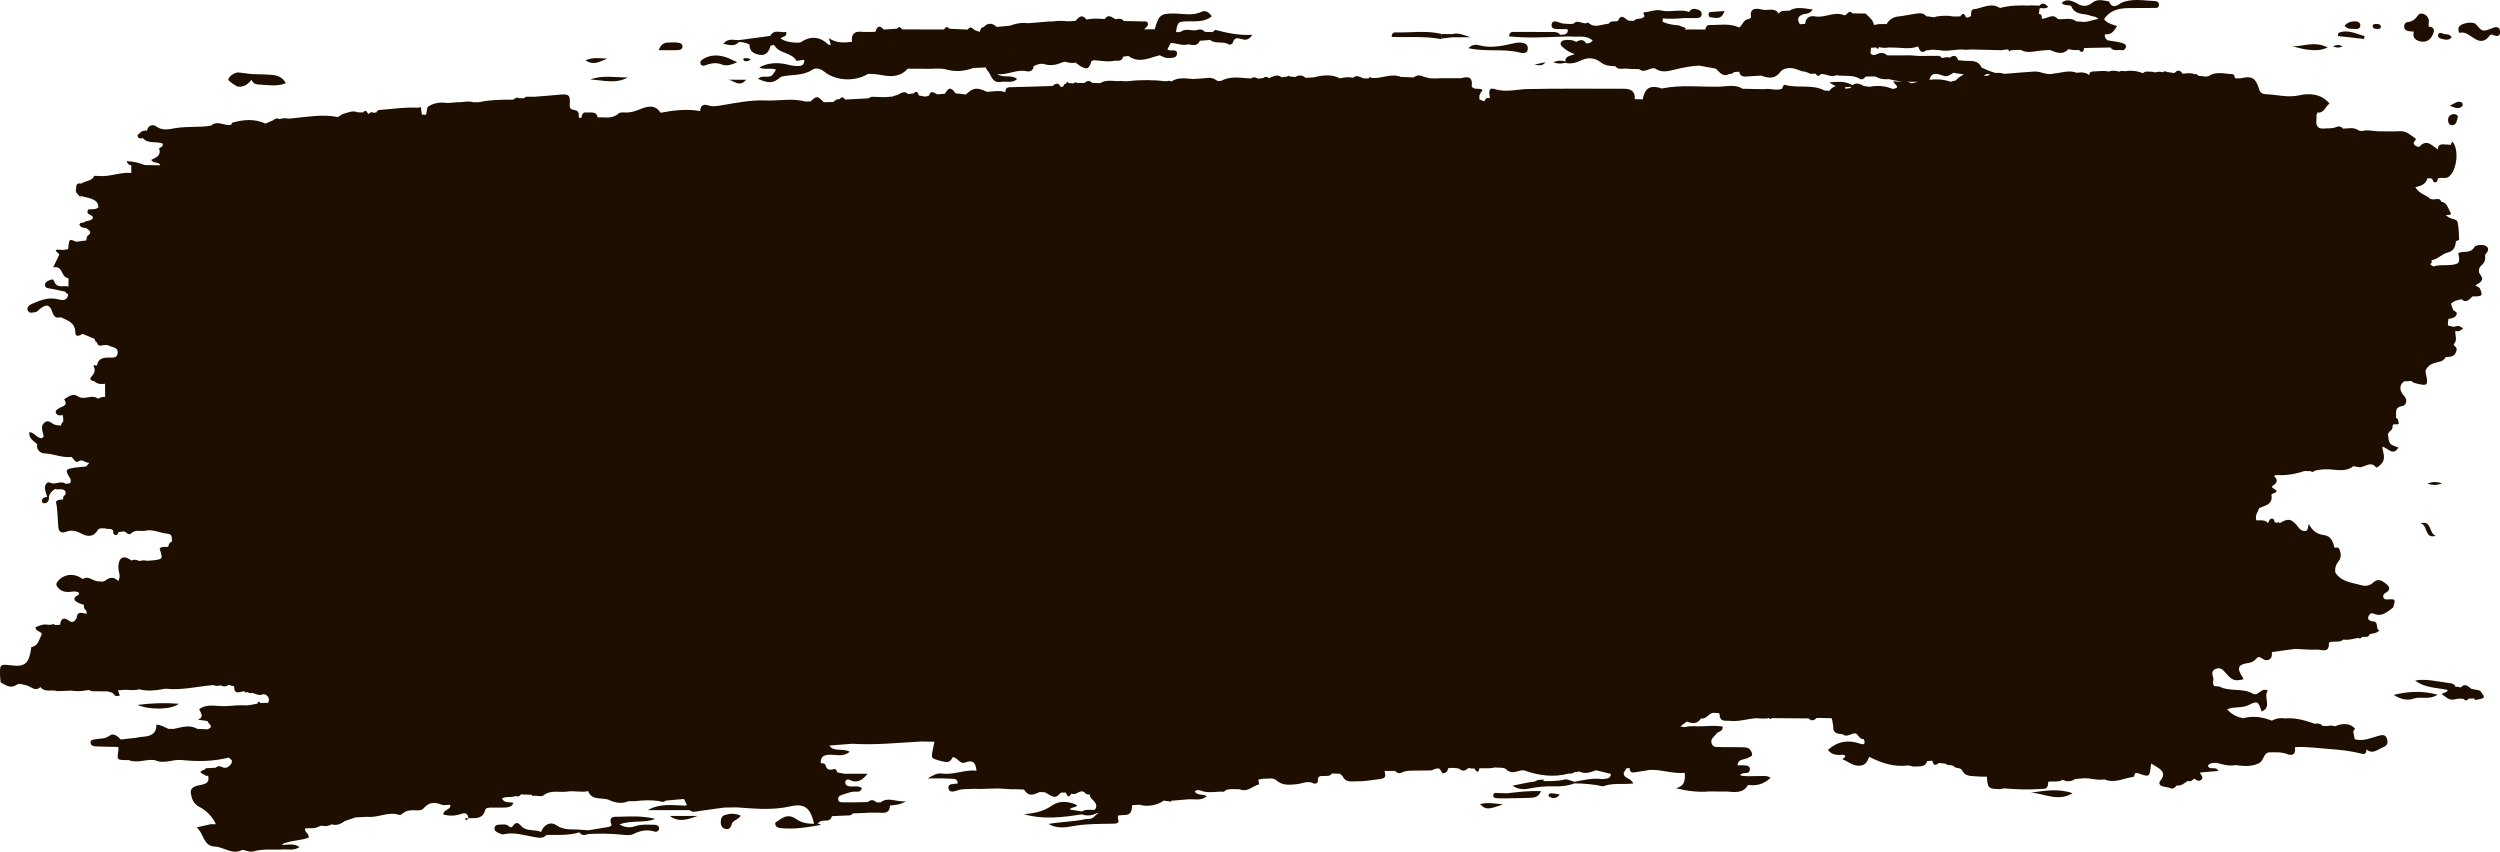 <?xml version="1.0" encoding="UTF-8"?><svg xmlns="http://www.w3.org/2000/svg" xmlns:xlink="http://www.w3.org/1999/xlink" height="560.8" preserveAspectRatio="xMidYMid meet" version="1.0" viewBox="0.0 0.0 1646.1 560.8" width="1646.1" zoomAndPan="magnify"><defs><clipPath id="a"><path d="M 0 0 L 1639 0 L 1639 560.809 L 0 560.809 Z M 0 0"/></clipPath><clipPath id="b"><path d="M 1618 14 L 1646.148 14 L 1646.148 27 L 1618 27 Z M 1618 14"/></clipPath></defs><g><g id="change1_2"><path d="M 1125.871 11.301 C 1129.262 11.539 1133.32 13.637 1135.531 7.301 C 1131.641 7.551 1128.82 7.648 1126.031 7.965 C 1125.051 8.074 1124.891 9.168 1125.02 10.012 C 1125.09 10.492 1125.539 11.277 1125.871 11.301" fill="#1e0e00"/></g><g id="change1_3"><path d="M 359.84 548.07 L 359.816 548.047 L 359.84 548.07 C 359.848 548.352 359.855 548.637 359.863 548.918 C 359.855 548.637 359.848 548.355 359.84 548.07 Z M 430.887 543.066 C 426.883 543.062 422.883 542.539 418.898 543.809 C 415.867 544.773 412.621 545.543 407.871 542.832 C 416.57 539.676 424.445 542.238 431.426 539.164 C 423.594 537.207 415.719 537.457 407.891 537.77 C 405.133 537.875 400.324 536.895 402.57 542.914 C 402.941 543.902 401.262 544.434 400.066 544.617 C 395.82 545.266 391.586 545.992 387.344 546.691 C 385.742 546.574 384.137 546.457 382.535 546.344 C 377.074 545.801 371.617 547.027 366.309 543.371 C 362.242 540.566 357.922 543.191 356.27 547.789 C 352.039 545.871 346.504 547.738 343.137 543.824 C 340.969 541.305 339.547 541.293 337.797 543.73 C 336.477 545.566 335.652 544.465 334.457 543.582 C 332.984 542.492 331.121 542.914 329.418 542.945 C 327.668 542.973 325.75 543.086 325.602 545.418 C 325.492 547.113 326.938 547.863 328.262 548.438 C 329.301 548.887 330.551 549.598 331.504 549.363 C 338.496 547.664 345.055 550.012 351.773 551.141 C 354.496 551.598 357.559 552.344 359.883 549.742 C 367.133 549.664 374.43 550.234 381.512 548.051 C 383.051 550.379 385.121 549.977 387.27 549.168 C 394.918 548.73 402.547 548.84 410.176 549.652 C 412.434 549.891 415.102 550.148 416.992 549.207 C 421.574 546.922 426 545.938 430.996 547.539 C 432.352 547.977 434.031 547.133 433.98 545.332 C 433.93 543.598 432.363 543.066 430.887 543.066" fill="#1e0e00"/></g><g clip-path="url(#a)" id="change1_37"><path d="M 1452.469 51.176 C 1452.469 51.414 1452.48 51.645 1452.527 51.855 C 1452.48 51.645 1452.469 51.414 1452.469 51.176 Z M 1313.523 52.605 C 1312.508 52.504 1311.48 52.406 1310.465 52.305 C 1310.445 53.199 1310.426 54.094 1310.406 54.988 C 1309.762 54.746 1309.188 54.461 1308.684 54.117 C 1309.188 54.461 1309.762 54.746 1310.406 54.988 C 1310.426 54.094 1310.445 53.199 1310.465 52.305 C 1309.891 51.465 1309.32 50.621 1308.746 49.781 C 1308.164 49.871 1307.59 49.961 1307.004 50.047 C 1306.816 49.965 1306.633 49.898 1306.441 49.82 C 1307.387 48.938 1308.395 48.344 1309.691 48.816 C 1309.973 48.914 1310.266 48.957 1310.566 48.984 C 1309.953 49.223 1309.34 49.48 1308.746 49.781 C 1309.32 50.621 1309.891 51.465 1310.465 52.301 C 1311.48 52.406 1312.508 52.504 1313.523 52.605 L 1313.535 52.605 C 1314.156 52.703 1314.68 52.859 1315.133 53.066 C 1314.68 52.859 1314.156 52.703 1313.523 52.605 Z M 1301.281 45.203 C 1299.34 45.137 1297.41 45.469 1295.488 45.742 C 1294.836 45.836 1294.191 45.918 1293.547 45.98 C 1294.191 45.918 1294.836 45.836 1295.488 45.742 C 1297.41 45.469 1299.34 45.137 1301.281 45.203 Z M 1287.703 52.945 C 1286.559 53.242 1285.41 53.543 1284.273 53.836 C 1284.406 54.859 1284.535 55.883 1284.676 56.906 L 1284.668 56.906 C 1284.535 55.883 1284.406 54.859 1284.273 53.836 C 1279.598 52.125 1274.98 51.992 1270.383 52.535 C 1272.062 46.574 1276.148 48.867 1280.031 50 C 1282.523 50.727 1284.383 49.008 1286.355 47.871 C 1288.539 48.41 1290.941 48.586 1293.188 49.035 C 1291.246 49.852 1289.434 51.145 1287.703 52.945 Z M 1258.613 54.863 C 1257.809 56.859 1255.93 56.543 1254.332 56.863 C 1255.93 56.543 1257.809 56.859 1258.613 54.855 C 1257.609 54.297 1256.574 53.984 1255.539 53.812 C 1258.023 53.91 1260.527 53.895 1263.02 53.852 C 1261.551 54.176 1260.082 54.523 1258.613 54.863 Z M 1218.363 57.996 C 1217.277 58.141 1216.18 58.293 1215.082 58.438 C 1215.051 58.039 1214.98 57.695 1214.891 57.375 C 1216.199 57.336 1217.535 57.223 1218.945 57.109 C 1218.742 57.379 1218.555 57.664 1218.363 57.996 C 1219.527 58.246 1220.695 58.496 1221.852 58.746 L 1221.852 58.75 C 1220.695 58.496 1219.527 58.246 1218.363 57.996 Z M 608.523 484.422 C 607.363 485.332 606.645 486.449 606.719 487.938 C 606.645 486.449 607.363 485.332 608.523 484.418 Z M 450.645 522.633 C 450.586 523.359 450.531 524.078 450.477 524.793 C 450.324 525.105 450.27 525.43 450.309 525.758 C 450.27 525.43 450.324 525.105 450.477 524.793 C 450.531 524.078 450.586 523.359 450.645 522.633 C 450.043 522.738 449.438 522.852 448.832 522.961 C 446.707 522.52 444.582 522.352 442.465 522.34 C 444.582 522.352 446.707 522.52 448.832 522.961 C 449.438 522.852 450.043 522.738 450.648 522.625 Z M 166.387 447.051 C 166.961 446.625 167.793 446.457 168.609 446.238 C 167.793 446.461 166.961 446.625 166.387 447.051 Z M 64.051 240.5 C 64.508 240.512 64.938 240.586 65.355 240.688 C 64.938 240.586 64.508 240.512 64.051 240.5 Z M 1247.824 41.629 C 1247.422 41.672 1247.09 41.824 1246.746 41.953 C 1247.098 41.824 1247.422 41.672 1247.824 41.629 C 1248.266 41.66 1248.699 41.691 1249.129 41.727 C 1248.699 41.691 1248.266 41.66 1247.824 41.629 Z M 1234.859 44.812 C 1235.711 45.453 1236.609 45.918 1237.512 46.246 C 1236.609 45.918 1235.711 45.453 1234.859 44.812 Z M 1229.156 40.738 C 1231.66 41.113 1234.312 41.02 1236.137 43.355 C 1234.312 41.02 1231.66 41.117 1229.156 40.738 Z M 1228.441 46.938 C 1229.145 46.973 1229.84 47.012 1230.531 47.047 C 1229.84 47.012 1229.145 46.977 1228.441 46.938 Z M 1227.191 45.059 C 1227.523 45.191 1227.949 45.301 1228.449 45.379 C 1227.949 45.301 1227.523 45.191 1227.191 45.059 Z M 1221.691 32.105 C 1221.652 32.992 1221.609 33.879 1221.57 34.766 C 1221.609 33.879 1221.652 32.992 1221.691 32.105 C 1222.758 31.75 1223.824 31.395 1224.891 31.039 C 1223.824 31.395 1222.758 31.75 1221.691 32.105 Z M 1220.613 39.156 C 1220.938 37.695 1221.27 36.23 1221.582 34.77 C 1221.27 36.23 1220.938 37.695 1220.613 39.156 Z M 1217.828 39.723 C 1217.297 39.457 1216.754 39.191 1216.219 38.926 C 1214.59 38.934 1212.961 38.941 1211.332 38.953 C 1211.121 39.855 1210.797 40.68 1210.133 41.281 C 1210.797 40.68 1211.121 39.855 1211.332 38.949 C 1210.699 38.676 1210.062 38.406 1209.422 38.137 C 1209.359 37.285 1209.16 36.645 1208.848 36.172 C 1209.16 36.645 1209.359 37.281 1209.422 38.137 C 1210.062 38.406 1210.699 38.676 1211.332 38.949 C 1212.961 38.941 1214.59 38.934 1216.219 38.926 C 1216.754 39.188 1217.297 39.449 1217.84 39.719 C 1218.816 39.934 1219.668 39.684 1220.375 38.973 L 1220.383 38.973 C 1219.668 39.684 1218.816 39.934 1217.828 39.723 Z M 1211.078 46.516 C 1211.148 46.121 1211.16 45.691 1211.109 45.238 C 1211.16 45.691 1211.148 46.117 1211.078 46.516 Z M 1207.289 19.746 C 1207.34 19.895 1207.457 19.98 1207.691 19.973 C 1209.258 19.801 1210.758 19.977 1212.164 20.648 C 1210.758 19.977 1209.258 19.801 1207.691 19.973 C 1207.457 19.98 1207.34 19.895 1207.289 19.746 Z M 1207.105 25.887 C 1207.379 26.395 1207.559 26.965 1207.641 27.586 C 1207.559 26.965 1207.379 26.395 1207.105 25.887 Z M 1199.773 33.059 C 1200.238 32.07 1200.902 31.637 1201.664 31.461 C 1200.902 31.637 1200.238 32.07 1199.773 33.059 Z M 1192.008 41.797 L 1191.152 41.789 L 1192.008 41.797 C 1194.816 43.598 1197.613 43.602 1200.43 43.16 C 1197.613 43.602 1194.816 43.598 1192.008 41.797 Z M 1190.895 29.621 C 1190.16 27.449 1189.133 25.621 1186.789 25.508 C 1189.133 25.621 1190.16 27.449 1190.902 29.621 C 1190.895 29.621 1190.895 29.621 1190.895 29.621 Z M 1188.66 42.195 C 1185.25 41.445 1181.73 41.777 1178.34 40.629 C 1181.73 41.777 1185.25 41.445 1188.66 42.191 Z M 1176.398 29.625 C 1176.91 29.551 1177.434 29.5 1177.957 29.477 C 1178.328 26.211 1180.152 25.828 1182.16 25.797 C 1180.152 25.828 1178.328 26.211 1177.957 29.477 C 1177.434 29.5 1176.91 29.551 1176.398 29.625 Z M 1175.211 14.121 C 1175.625 14.961 1176.387 15.387 1177.312 15.617 C 1176.387 15.387 1175.625 14.961 1175.211 14.121 Z M 1174.496 12.113 C 1174.496 12.117 1174.879 12.52 1174.879 12.52 Z M 1195.762 31.746 C 1194.223 31.312 1192.863 29.723 1191.273 29.617 C 1192.863 29.719 1194.223 31.312 1195.762 31.746 Z M 1198.938 26.969 C 1198.938 26.973 1198.98 27.184 1198.98 27.184 L 1198.938 26.973 C 1198.777 26.395 1198.605 25.812 1198.438 25.234 C 1198.605 25.812 1198.777 26.395 1198.938 26.969 Z M 1169.309 17.52 C 1167.699 18.98 1166 19.395 1164.27 19.379 C 1166 19.395 1167.699 18.98 1169.309 17.52 C 1170.254 16.93 1170.977 16.723 1171.531 16.773 C 1170.977 16.723 1170.254 16.93 1169.309 17.52 Z M 1170.926 25.844 C 1170.797 25.773 1170.656 25.727 1170.504 25.711 C 1170.656 25.727 1170.797 25.773 1170.926 25.844 Z M 1170.203 12.434 C 1169.379 12.461 1168.543 12.41 1167.719 12.25 C 1168.543 12.41 1169.379 12.461 1170.203 12.434 Z M 1170.234 10.41 C 1168.703 10.41 1167.023 9.844 1165.918 11.68 C 1167.023 9.844 1168.703 10.41 1170.234 10.41 Z M 1160.305 43.418 C 1160.949 42.289 1161.734 41.203 1162.398 40.074 C 1161.109 39.945 1159.824 39.812 1158.547 39.684 C 1159.824 39.812 1161.109 39.945 1162.398 40.074 C 1161.734 41.203 1160.949 42.289 1160.305 43.418 Z M 1159.23 38.41 C 1159.844 37.828 1160.465 37.242 1161.078 36.66 C 1161.242 36.652 1161.391 36.645 1161.543 36.637 C 1161.391 36.645 1161.242 36.652 1161.078 36.66 C 1160.465 37.242 1159.844 37.828 1159.23 38.41 C 1158.285 38.395 1157.34 38.375 1156.395 38.359 C 1157.34 38.375 1158.285 38.395 1159.23 38.41 Z M 1148.145 31.652 C 1150.859 31.633 1153.566 31.27 1156.16 29.859 C 1157.098 29.301 1157.387 27.031 1158.324 26.473 C 1157.387 27.031 1157.098 29.301 1156.16 29.859 C 1153.566 31.27 1150.859 31.633 1148.145 31.652 Z M 1150.438 26.02 C 1150.027 26.125 1149.562 26.152 1149.172 26.289 C 1149.562 26.152 1150.027 26.121 1150.438 26.02 Z M 1155.738 23.562 C 1155.125 23.293 1154.512 22.996 1153.91 22.789 C 1154.512 22.996 1155.125 23.293 1155.738 23.562 Z M 1157.199 14.18 C 1155.688 14.258 1154.16 14.598 1152.27 15.625 C 1154.16 14.598 1155.688 14.258 1157.199 14.18 Z M 1160.961 28.039 L 1160.98 28.043 L 1160.961 28.043 C 1160.969 28.578 1160.93 29.109 1160.84 29.637 C 1160.93 29.109 1160.969 28.578 1160.961 28.039 Z M 1139.926 31.387 C 1138.66 31.105 1137.434 30.746 1136.266 30.25 C 1137.434 30.746 1138.66 31.105 1139.926 31.387 C 1140.691 30.906 1141.414 30.387 1142.059 29.824 C 1141.414 30.387 1140.691 30.906 1139.926 31.387 Z M 1115.898 24.367 C 1115.898 24.367 1115.867 24.355 1115.836 24.344 C 1115.867 24.355 1115.898 24.367 1115.898 24.367 C 1117.113 24.301 1118.18 24.535 1119.125 25.023 C 1118.18 24.535 1117.113 24.301 1115.898 24.367 Z M 1114.047 30.078 C 1113.152 30.312 1112.285 30.34 1111.434 30.227 C 1112.285 30.34 1113.152 30.312 1114.047 30.078 C 1115.316 30.734 1116.219 31.934 1117.234 32.965 C 1116.219 31.934 1115.316 30.734 1114.047 30.078 Z M 1115.625 25.855 C 1113.402 26.121 1111.18 26.383 1108.969 26.648 C 1111.18 26.383 1113.402 26.121 1115.625 25.855 Z M 1101.535 22.551 C 1102.238 22.648 1102.922 22.715 1103.637 22.664 C 1102.922 22.715 1102.238 22.648 1101.535 22.551 Z M 1095.488 29.473 C 1094.707 29.332 1093.941 29.098 1093.859 28.301 C 1093.941 29.098 1094.707 29.332 1095.488 29.473 C 1095.723 29.395 1096.074 29.309 1096.363 29.23 C 1096.074 29.309 1095.723 29.395 1095.488 29.473 Z M 1091.477 34.941 C 1090.309 36.121 1089.121 37.301 1087.957 38.48 C 1089.121 37.301 1090.309 36.121 1091.477 34.941 C 1091.867 35.98 1092.434 36.875 1093.188 37.48 C 1092.434 36.875 1091.867 35.98 1091.477 34.941 Z M 1063.664 35.469 C 1063.867 35.094 1064.582 34.957 1065.152 34.754 C 1064.582 34.957 1063.867 35.094 1063.664 35.469 Z M 1059.02 26.629 C 1058.867 27.047 1058.715 27.469 1058.574 27.895 C 1058.715 27.469 1058.867 27.047 1059.02 26.625 C 1059.793 26.422 1060.91 26.34 1061.766 26.094 C 1060.91 26.34 1059.793 26.422 1059.02 26.629 Z M 1053.484 36.141 C 1054.16 35.805 1054.836 35.289 1055.52 34.582 C 1054.836 35.289 1054.172 35.805 1053.484 36.141 Z M 1051.473 36.602 C 1052.047 36.621 1052.609 36.445 1053.184 36.207 C 1052.609 36.445 1052.047 36.621 1051.473 36.602 Z M 1042.805 29.836 C 1041.145 29.652 1039.484 29.469 1037.824 29.285 C 1039.484 29.469 1041.145 29.652 1042.805 29.836 C 1043.418 30.391 1043.457 31.52 1043.559 32.586 C 1043.457 31.52 1043.418 30.391 1042.805 29.836 Z M 1245.891 22.031 C 1245.82 21.766 1245.742 21.379 1245.66 21.062 C 1245.742 21.379 1245.82 21.766 1245.891 22.031 Z M 1250.508 16.273 C 1249.473 17.484 1248.84 18.949 1249.148 20.988 C 1248.547 21.184 1247.941 21.375 1247.34 21.566 C 1247.941 21.375 1248.547 21.184 1249.148 20.988 C 1248.828 18.949 1249.473 17.484 1250.508 16.273 Z M 1273.219 22.391 L 1273.379 22.617 C 1273.379 22.617 1273.219 22.391 1273.211 22.391 C 1268.836 21.992 1264.469 21.547 1260.074 21.219 C 1264.469 21.547 1268.836 21.992 1273.219 22.391 Z M 1274.941 26.648 C 1274.941 28.707 1275.453 30.605 1276.539 32.309 C 1275.453 30.605 1274.941 28.707 1274.941 26.648 L 1274.75 26.488 Z M 1291.145 27.164 L 1291.727 27.766 C 1290.723 28.688 1289.727 29.43 1288.668 29.633 C 1289.727 29.43 1290.723 28.684 1291.727 27.766 C 1291.727 27.766 1291.145 27.164 1291.145 27.168 C 1290.227 25.637 1289.305 24.105 1288.387 22.578 C 1289.305 24.105 1290.227 25.637 1291.145 27.164 Z M 1291.336 18.746 L 1291.336 18.75 C 1290.781 18.832 1290.238 18.957 1289.684 19.004 C 1290.238 18.957 1290.781 18.836 1291.336 18.746 Z M 1300.277 15.473 C 1301.02 15.527 1301.773 15.586 1302.52 15.641 C 1301.773 15.586 1301.02 15.527 1300.266 15.473 L 1299.613 15.117 C 1299.602 15.117 1299.602 15.113 1299.602 15.113 Z M 1301.434 11.668 C 1302.016 11.836 1302.59 12 1303.172 12.164 C 1303.113 12.453 1303.062 12.742 1303.012 13.031 C 1303.062 12.742 1303.113 12.453 1303.172 12.164 C 1302.59 12 1302.016 11.836 1301.434 11.668 C 1301.141 11.363 1300.84 11.172 1300.527 11.082 C 1300.84 11.172 1301.141 11.363 1301.434 11.668 Z M 1311.281 18.051 C 1312.98 19.301 1314.66 20.164 1316.32 20.25 C 1317.164 20.297 1317.988 20.145 1318.824 19.754 C 1317.988 20.145 1317.164 20.297 1316.32 20.25 C 1314.66 20.164 1312.98 19.301 1311.281 18.055 C 1310.648 17.945 1310.023 17.914 1309.469 18.066 C 1310.023 17.914 1310.648 17.945 1311.281 18.051 Z M 1313.492 10.109 C 1313.492 10.109 1313.492 10.113 1313.492 10.113 C 1312.566 9.938 1311.703 10.047 1310.859 10.301 C 1311.703 10.047 1312.578 9.938 1313.492 10.109 Z M 1314.719 10.047 C 1314.52 9.676 1314.227 9.594 1313.773 9.891 C 1314.227 9.594 1314.52 9.672 1314.719 10.047 Z M 1316.781 13.973 C 1317.426 12.906 1318.051 11.84 1318.684 10.777 C 1318.695 10.777 1318.695 10.777 1318.695 10.777 C 1318.051 11.84 1317.426 12.906 1316.781 13.973 C 1316.199 13.977 1315.605 13.98 1315.012 13.984 C 1315.605 13.98 1316.199 13.977 1316.781 13.973 Z M 1320.293 11.008 C 1321.469 9.164 1322.809 8.828 1324.164 8.922 C 1322.809 8.828 1321.469 9.164 1320.293 11.008 C 1319.922 10.844 1319.547 10.758 1319.145 10.75 C 1319.547 10.758 1319.922 10.844 1320.293 11.008 Z M 1301.203 20.227 C 1301.414 21.266 1301.363 22.516 1301.836 23.434 C 1301.363 22.516 1301.414 21.266 1301.203 20.227 Z M 1301.848 23.48 C 1301.918 23.609 1301.996 23.734 1302.098 23.852 C 1301.996 23.734 1301.918 23.609 1301.848 23.48 Z M 1343.234 15.992 C 1344.039 16.059 1344.844 16.121 1345.641 16.184 C 1344.844 16.121 1344.039 16.059 1343.234 15.996 C 1342.996 16.398 1342.711 16.727 1342.359 16.957 C 1342.711 16.727 1342.996 16.398 1343.234 15.992 Z M 1342.602 5.137 C 1342.602 5.137 1342.652 5.184 1342.703 5.238 Z M 1377.504 21.004 C 1376.84 21.055 1376.207 21.02 1375.582 20.914 C 1376.207 21.02 1376.84 21.055 1377.504 21.004 Z M 1636.242 161.691 C 1634.262 160.891 1629.977 161.336 1629.262 162.625 C 1626.66 167.363 1621.859 164.859 1618.59 166.691 C 1620.012 172.973 1619.395 173.949 1613.363 174.488 C 1609.68 174.816 1605.918 174.18 1602.336 175.461 C 1601.312 175.027 1600.508 174.508 1600.184 173.797 C 1600.727 173.578 1601.082 173.195 1601.129 172.562 C 1601.16 172.223 1601.09 171.805 1600.961 171.34 C 1605.055 170.836 1607.73 167.227 1611.5 166.324 C 1615.766 165.309 1616.73 162.477 1617.082 158.875 C 1617.828 158.473 1619.207 158.043 1619.184 157.676 C 1619.023 153.883 1619.004 150.02 1618.188 146.344 C 1617.645 143.879 1614.348 144.512 1612.566 143.215 C 1611.895 142.719 1611.16 142.293 1610.465 141.836 C 1611.52 141.109 1614.98 142.34 1613.32 139.559 C 1611.863 137.109 1611.258 133.398 1607.457 132.812 C 1606.723 133.5 1605.988 134.18 1605.266 134.863 C 1605.988 134.18 1606.723 133.5 1607.457 132.812 C 1607.074 131.852 1606.523 131.086 1605.375 131.027 C 1604.156 131.125 1602.949 131.219 1601.742 131.316 C 1601.27 131.086 1600.777 131 1600.266 131.062 C 1597.793 128.234 1593.203 128.07 1590.359 123.23 C 1594.32 122.43 1597.449 121.09 1598.273 117.445 C 1598.855 117.418 1599.43 117.391 1600.016 117.359 C 1600.488 117.543 1600.961 117.668 1601.461 117.738 C 1601.855 118.773 1602.055 120.156 1603.484 120.062 C 1604.891 119.973 1604.953 118.582 1605.223 117.508 C 1607.559 116.453 1610.395 118.082 1612.559 116.242 C 1617.836 111.742 1619.246 98.449 1614.852 93.391 C 1614.539 93.023 1613.926 94.508 1613.805 95.336 C 1613.805 96.062 1613.785 96.777 1613.703 97.457 C 1613.785 96.777 1613.805 96.062 1613.805 95.336 C 1612.789 95.277 1611.762 95.223 1610.746 95.168 C 1608.203 95.027 1605.355 94.336 1605.152 98.336 L 1605.125 98.348 C 1601.363 95.988 1597.973 91.156 1593.062 96.566 L 1592.973 96.668 C 1591.273 96.684 1589.945 96.074 1589.191 94.465 C 1589.312 94.027 1589.461 93.605 1589.652 93.199 C 1590.34 92.641 1590.973 91.492 1590.418 91.129 C 1587.281 89.055 1584.586 86.109 1580.211 86.383 C 1575.742 86.664 1571.258 86.453 1566.77 86.461 C 1566.137 87.602 1565.707 88.27 1565.273 88.66 C 1565.707 88.27 1566.137 87.602 1566.77 86.461 C 1562.82 86.512 1558.887 85.082 1554.922 86.379 C 1554.41 86.113 1553.875 86.012 1553.293 86.066 L 1553.254 86.02 C 1550.004 83.477 1546.293 84.625 1542.711 84.723 C 1541.484 83.117 1539.816 82.949 1538.145 83.684 C 1535.691 84.766 1533.125 84.348 1530.602 84.617 C 1526.488 85.059 1524.84 83.223 1525.199 79.23 C 1525.312 78.102 1525.262 76.961 1525.281 75.828 C 1525.473 75.258 1525.664 74.684 1525.855 74.113 C 1530.59 74.66 1531.086 69.82 1533.852 68.242 C 1528.438 61.574 1520.391 61.297 1514.086 62.73 C 1506.281 64.504 1499.359 62.285 1492.078 62.047 C 1490.027 61.98 1488.215 61.176 1487.512 58.832 C 1485.27 51.227 1482.676 49.742 1475.102 51.613 C 1473.941 51.594 1472.785 51.578 1471.621 51.559 C 1466.992 51.715 1462.367 51.867 1457.73 52.023 C 1457.77 53.031 1457.801 54.039 1457.84 55.047 C 1458.918 55.383 1459.973 55.719 1461.168 56.098 C 1459.973 55.719 1458.918 55.383 1457.84 55.047 C 1457.801 54.039 1457.77 53.031 1457.73 52.023 C 1462.367 51.867 1466.992 51.715 1471.621 51.559 C 1471.387 50.426 1471.098 48.887 1469.898 48.844 C 1464.66 48.66 1459.25 46.699 1454.281 50.094 C 1453.688 50.215 1453.082 50.336 1452.48 50.457 C 1450.777 50.25 1449.09 50.039 1447.398 49.832 C 1446.816 48.934 1446.02 48.527 1444.957 48.852 C 1442.379 47.797 1439.766 48.297 1437.141 48.543 C 1435.531 46.074 1433.75 45.773 1431.758 48.121 C 1430.078 47.875 1428.398 47.629 1426.719 47.383 C 1425.906 46.789 1425.109 46.738 1424.387 47.531 C 1422.777 47.559 1421.129 46.73 1419.559 47.742 C 1419.145 47.383 1418.734 47.371 1418.301 47.703 C 1417.957 47.316 1417.516 47.168 1416.965 47.254 C 1415.887 47.207 1414.809 47.16 1413.734 47.113 C 1412.707 47.164 1411.711 47.324 1411.059 48.258 C 1407.098 46.586 1402.98 46.27 1398.777 46.902 C 1397.621 46.555 1396.516 46.594 1395.457 47.195 C 1393.156 46.598 1390.852 46.148 1388.539 47.148 C 1385.168 46.258 1381.758 47.012 1378.379 47.047 C 1376.859 47.062 1375.613 47.574 1375.684 49.461 C 1373.863 47.992 1371.762 47.547 1369.488 47.738 C 1368.906 47.77 1368.312 47.801 1367.738 47.832 C 1367.738 47.902 1367.738 47.977 1367.738 48.051 C 1362.469 45.828 1357.297 48.012 1352.086 48.453 C 1347.762 49.824 1343.891 46.879 1339.734 47.105 C 1333.066 47.469 1326.418 48.109 1319.75 48.633 C 1317.797 47.969 1315.898 47.824 1314.035 48.07 C 1310.648 47.137 1307.609 45.859 1304.66 44.422 C 1302.621 39.531 1298.266 40.227 1294.262 40.074 C 1292.613 39.938 1290.961 39.801 1289.312 39.664 C 1288.336 36.574 1286.559 35.969 1283.934 37.906 C 1282.141 37.449 1280.41 37.758 1278.68 38.227 C 1277.816 36.844 1276.508 36.57 1275.012 36.773 C 1271.137 36.797 1267.266 36.82 1263.383 36.84 C 1261.672 36.707 1259.965 36.574 1258.254 36.441 C 1253.445 36.457 1248.629 36.477 1243.809 36.492 C 1243.426 36.387 1243.035 36.375 1242.633 36.457 C 1240.582 34.535 1238.219 34.488 1235.895 35.66 C 1234.215 36.516 1232.887 36.578 1231.598 35.152 C 1231.711 33.93 1231.809 32.707 1231.93 31.484 C 1233.059 31.402 1234.184 31.32 1235.309 31.238 C 1236.145 32.605 1236.738 32.266 1237.199 30.98 C 1239.395 31.645 1241.617 31.609 1243.84 31.23 C 1244 30.742 1244.172 30.27 1244.473 29.961 C 1244.172 30.27 1244 30.742 1243.84 31.23 C 1244.523 31.258 1245.219 31.289 1245.891 31.316 C 1251.586 31.262 1257.348 32.719 1262.93 30.551 C 1264.016 32.875 1264.77 35.84 1268.293 33.152 C 1269.789 33.004 1271.289 32.859 1272.789 32.711 C 1274.207 32.816 1275.625 32.922 1277.031 33.023 C 1282.727 34.293 1288.367 31.93 1294.039 32.789 C 1295.469 32.723 1296.898 32.656 1298.316 32.59 C 1304.48 32.734 1310.656 32.883 1316.824 33.031 C 1316.824 33.035 1317.676 33.164 1317.676 33.164 C 1317.676 33.164 1318.492 32.91 1318.492 32.914 C 1319.668 32.781 1320.824 32.648 1321.992 32.52 C 1321.992 32.516 1322.598 32.914 1322.598 32.914 C 1322.738 34.391 1323.27 33.824 1323.824 33.156 C 1324.438 33.102 1325.031 33.047 1325.645 32.992 C 1327.234 32.934 1328.832 32.875 1330.441 32.816 C 1335.09 35.484 1339.875 33.543 1344.605 33.238 C 1346.273 33.121 1347.941 33 1349.602 32.883 C 1353.828 34.465 1358.07 36.625 1362.016 32.289 C 1364.238 33.105 1366.52 33.043 1368.824 32.828 C 1370.988 35.332 1371.871 34.133 1372.312 31.625 C 1378.066 31.504 1383.82 31.383 1389.586 31.262 C 1390.961 33.18 1392.953 33.125 1394.984 32.898 L 1394.984 32.902 C 1396.07 32.961 1397.168 33.02 1398.254 33.082 C 1400.777 31.027 1400.277 29.168 1397.449 28.344 C 1394.301 27.418 1390.961 27.125 1387.703 26.551 C 1386.355 25.559 1385.621 24.305 1385.984 22.574 C 1389.996 23.082 1391.906 20.68 1393.961 17.125 C 1390.449 16.004 1387.281 15.332 1385.379 12.59 C 1389.082 7 1394.746 5.484 1400.949 5.336 C 1406.664 5.199 1412.387 5.312 1418.09 5.238 C 1419.438 5.219 1421.176 5.484 1421.539 3.594 C 1421.891 1.836 1420.453 0.758 1419.137 0.719 C 1411.582 0.492 1403.926 -1.363 1396.566 1.961 C 1393.617 4.062 1390.711 5.762 1388.641 0.969 C 1384.848 0.34 1380.984 -1.031 1377.496 1.934 C 1374.113 4.586 1370.703 4.355 1367.285 2.02 C 1364.086 0.684 1360.879 -1.219 1357.457 1.93 C 1359.52 4.418 1363.152 2.586 1363.977 4.418 C 1366.52 10.137 1372.102 8.656 1376.316 10.285 C 1378.117 10.984 1380.301 10.703 1381.66 12.523 C 1377.898 12.867 1374.426 14.965 1370.516 14.301 C 1369.387 14.227 1368.25 14.152 1367.125 14.074 C 1363.371 11.145 1359.008 13.102 1354.953 12.543 C 1353.777 13.695 1352.602 14.848 1351.422 16.004 C 1350.449 16.008 1349.453 16.016 1348.465 16.02 C 1348.062 16.73 1347.652 17.074 1347.219 17.129 C 1347.652 17.074 1348.062 16.73 1348.465 16.02 C 1349.453 16.016 1350.449 16.008 1351.422 16.004 C 1352.602 14.848 1353.777 13.695 1354.953 12.543 C 1351.504 8.309 1347.832 12.695 1344.293 12.266 C 1344.414 11.816 1344.441 11.359 1344.383 10.902 C 1344.223 9.852 1343.609 9.281 1342.562 9.152 C 1342.562 9.152 1342.461 9.168 1342.461 9.168 C 1342.621 7.949 1342.793 6.727 1342.965 5.508 C 1344.723 4.941 1346.875 6.359 1348.586 4.383 C 1346.734 2.707 1345.047 1.273 1342.832 3.707 C 1341.043 3.652 1339.254 3.602 1337.461 3.547 C 1336.93 3.52 1336.387 3.562 1335.852 3.684 C 1332.434 5.797 1328.941 7.082 1325.363 7.211 C 1328.941 7.082 1332.434 5.797 1335.852 3.684 C 1329.445 3.391 1323.07 3.582 1316.812 5.258 C 1310.859 1.324 1305.195 5.512 1299.434 6.113 C 1297.672 6.297 1297.852 8.902 1297.773 10.621 C 1297.047 10.969 1296.305 11.312 1295.559 11.656 C 1295.219 11.414 1294.824 11.34 1294.402 11.438 C 1293.59 8.957 1292.48 8.137 1290.781 10.812 C 1289.082 10.82 1287.383 10.832 1285.691 10.84 C 1285.57 11.879 1285.449 12.922 1285.34 13.961 C 1284.828 14.168 1284.305 14.262 1283.781 14.285 C 1284.305 14.262 1284.828 14.168 1285.34 13.961 C 1285.449 12.922 1285.57 11.879 1285.691 10.84 C 1283.098 10.02 1275.938 10.32 1273.492 11.355 C 1272.906 11.289 1272.316 11.227 1271.723 11.16 C 1271.066 11.043 1270.414 10.93 1269.75 10.809 C 1269.277 10.836 1268.785 10.809 1268.312 10.727 C 1266.473 8.184 1263.703 8.715 1261.332 9.031 C 1257.469 9.555 1253.668 10.48 1249.742 10.875 C 1246.758 11.176 1243.859 12.82 1242.27 15.84 C 1241.145 15.836 1240.016 15.832 1238.879 15.828 C 1238.719 16.203 1238.57 16.5 1238.406 16.711 C 1238.57 16.5 1238.719 16.203 1238.879 15.828 C 1238.227 15.859 1237.562 15.887 1236.918 15.918 C 1235.895 16.094 1234.879 16.27 1233.863 16.445 C 1234.133 16.996 1234.285 17.5 1234.324 17.953 C 1234.285 17.5 1234.133 16.996 1233.863 16.445 C 1233.391 12.945 1230.531 11.172 1228.359 8.914 C 1225.504 8.883 1222.637 8.855 1219.762 8.824 C 1217.145 5.793 1216.027 10.742 1214.207 9.988 C 1207.648 7.277 1201.535 12.035 1195.035 10.773 C 1191.578 10.102 1188.941 11.746 1188.551 15.711 C 1187.371 15.789 1186.215 15.871 1185.047 15.949 C 1183.73 13.488 1182.965 11.398 1186.445 9.742 C 1188.488 8.773 1191.508 9.637 1193.539 6.23 C 1187.715 5.59 1182.867 4.078 1178.141 7.094 C 1177.566 7.004 1176.992 7.016 1176.43 7.125 C 1174.426 7.07 1172.406 6.961 1171.168 9.031 C 1171.18 9.242 1171.199 9.449 1171.219 9.656 C 1171.199 9.449 1171.18 9.242 1171.168 9.031 C 1168.594 4.598 1163.926 7.223 1160.375 6.367 C 1159.008 6.031 1151.535 3.746 1152.984 11.211 C 1153.055 11.559 1151.855 12.512 1151.184 12.582 C 1147.754 12.941 1147.5 16.715 1145.078 18.09 L 1145.078 18.086 C 1138.762 15.102 1132.07 16.594 1125.523 16.477 C 1123.812 16.445 1123.191 17.879 1122.859 19.352 L 1122.727 19.445 C 1119.266 19.426 1115.809 19.406 1112.336 19.387 C 1111.402 19.422 1110.477 19.461 1109.531 19.5 C 1110.387 18.348 1109.398 18.238 1108.676 17.984 C 1107.59 17.562 1106.484 17.137 1105.398 16.715 C 1101.746 16.406 1098.113 15.973 1094.766 14.348 C 1094.785 13.605 1094.805 12.863 1094.824 12.117 C 1099.504 12.566 1104.18 12.359 1108.848 11.883 C 1111.695 11.895 1114.539 11.961 1117.387 11.898 C 1118.875 11.863 1120.223 11.426 1120.414 9.594 C 1120.594 7.895 1119.648 6.879 1118.191 6.383 C 1115.918 5.602 1113.676 5.32 1112.195 7.887 C 1106.172 5.742 1099.844 8.332 1093.922 6.938 C 1089.977 6.004 1086.77 7.781 1083.188 7.98 C 1081.738 8.059 1081.953 9.461 1082.926 10.418 C 1081.43 13.379 1077.605 11.352 1075.836 13.719 C 1074.719 13.691 1073.594 13.66 1072.465 13.633 C 1070.074 12.742 1067.59 8.246 1065.344 13.805 C 1063.293 14.477 1060.668 13.242 1059.141 15.656 C 1054.602 15.824 1049.867 19.051 1045.621 14.766 C 1042.582 16.918 1038.891 12.172 1035.984 15.672 C 1035.402 15.648 1034.84 15.688 1034.273 15.797 C 1032.566 15.703 1030.844 15.719 1029.164 15.5 C 1026.43 15.145 1022.086 12.039 1021.621 16.344 C 1021.23 20.035 1026.367 18.906 1029.305 19.176 C 1029.871 19.227 1030.441 19.133 1031.016 19.105 C 1031.48 19.207 1031.93 19.352 1032.363 19.543 C 1032.305 23.191 1029.559 22.719 1027.234 22.898 C 1026.137 21.266 1024.449 21.07 1022.699 21.062 C 1014.129 21.031 1005.555 20.984 996.984 21.027 C 995.703 21.035 994.035 20.812 993.555 23.945 C 1004.844 25.141 1016.027 24.59 1027.203 24.18 C 1029.789 24.133 1032.383 23.871 1034.949 24.082 C 1039.617 24.465 1044.684 22.992 1048.707 26.754 C 1050.297 26.504 1051.898 26.254 1053.484 26.004 C 1054.34 25.039 1055.188 24.535 1056 24.539 C 1055.188 24.535 1054.332 25.039 1053.484 26.004 C 1053.98 26.105 1054.461 26.195 1054.953 26.273 C 1055.266 26.773 1055.641 27.168 1056.043 27.457 C 1055.641 27.168 1055.266 26.773 1054.953 26.273 C 1054.461 26.195 1053.98 26.105 1053.484 26.004 C 1051.898 26.254 1050.297 26.504 1048.707 26.754 C 1047.523 27.973 1046.195 28.824 1044.395 28.527 C 1042.574 25.648 1040.301 26.082 1037.867 27.625 C 1035.262 26.039 1032.426 26.039 1029.539 26.547 C 1027.426 27.34 1026.941 28.953 1028.379 30.441 C 1030.512 32.652 1033.129 34.348 1036.879 35.633 C 1034.035 36.949 1030.453 36.664 1030.715 40.492 C 1028.219 39.723 1025.746 39.66 1022.758 41 C 1025.625 42.055 1028.02 42.074 1030.473 41.352 C 1034.297 42.383 1037.988 41.246 1041.246 39.695 C 1046.031 37.418 1050.508 38.277 1054.09 41.082 C 1057.199 43.52 1060.305 43.402 1063.645 43.602 C 1065.496 46.23 1068.191 45.004 1070.594 45.145 C 1071.711 45.234 1072.828 45.32 1073.934 45.41 C 1074.328 44.551 1074.91 44.059 1075.605 43.742 C 1076.309 43.43 1077.094 43.305 1077.906 43.188 C 1077.094 43.305 1076.309 43.43 1075.605 43.742 C 1074.91 44.059 1074.328 44.551 1073.934 45.406 C 1075.727 45.438 1077.504 45.473 1079.285 45.504 C 1082.938 48.715 1086.277 44.008 1089.848 45.09 C 1094.02 48.172 1098.566 46.852 1102.863 45.781 C 1108.133 44.469 1113.402 43.488 1118.816 43.199 C 1122.438 43.859 1126.066 44.527 1129.688 45.188 C 1132.211 47.238 1134.031 51.008 1138.34 48.793 C 1139.688 48.754 1140.922 48.422 1141.898 47.41 C 1142.996 47.352 1144.102 47.289 1145.219 47.227 C 1145.551 49.684 1147.148 50.508 1149.391 50.395 C 1152.773 50.219 1156.141 49.992 1159.52 49.785 C 1164.188 51.316 1168.344 52.516 1172.215 47.352 C 1174.074 44.871 1178.328 44.297 1181.859 45.27 C 1184.043 45.875 1186.055 47.125 1188.418 47.145 C 1188.48 45.977 1188.527 44.805 1188.59 43.637 C 1188.527 44.805 1188.48 45.977 1188.418 47.145 C 1188.801 47.426 1189.234 47.559 1189.707 47.539 C 1190.461 47.895 1191.223 48.25 1191.988 48.605 C 1193.145 48.578 1194.312 48.551 1195.488 48.523 C 1196.535 50.238 1197.684 50.43 1198.969 48.75 C 1202.41 48.48 1205.617 51.234 1209.16 49.527 C 1214.348 50.473 1219.871 48.934 1224.809 51.973 C 1225.996 52.703 1227.555 51.754 1228.43 50.426 C 1230.129 50.395 1231.84 50.363 1233.551 50.336 C 1234.145 50.406 1234.738 50.477 1235.32 50.551 C 1235.34 49.91 1235.359 49.27 1235.371 48.633 C 1235.359 49.27 1235.34 49.91 1235.32 50.551 C 1237.996 52.242 1240.961 52.277 1243.969 52.141 C 1246.766 52.938 1249.582 53.383 1252.43 53.625 C 1250.5 53.648 1248.527 53.809 1246.547 53.492 C 1247.168 55.652 1252.18 57.629 1246.305 58.574 C 1241.336 56.566 1236.215 56.07 1230.965 57.16 L 1230.953 57.16 C 1229.758 56.992 1228.539 56.828 1227.344 56.668 C 1224.66 55.16 1222.043 54.18 1219.852 56.09 C 1214.641 53.195 1210.156 53.816 1204.551 54.25 C 1205.988 55.387 1207.398 56.129 1208.797 56.609 C 1207.137 57.277 1205.559 58.117 1204.551 59.824 C 1204.812 60.184 1205.074 60.551 1205.277 60.902 C 1205.074 60.551 1204.812 60.184 1204.551 59.824 C 1203.496 59.75 1202.449 59.68 1201.395 59.605 C 1193.176 55.246 1183.883 58.273 1175.352 55.906 C 1174.246 55.602 1173.773 57.312 1173.402 58.398 C 1169.488 60.02 1165.465 57.887 1161.512 58.727 C 1156.836 58.637 1152.156 58.543 1147.461 58.453 C 1142.422 55.305 1136.961 56.996 1131.641 57.082 C 1119.195 57.289 1106.695 55.715 1094.312 58.238 C 1093.578 58.391 1092.695 57.699 1091.859 57.551 C 1085.645 56.445 1083.059 58.445 1081.609 65.426 C 1079.871 65.379 1078.129 65.332 1076.391 65.281 C 1076.762 59.805 1073.684 58.406 1068.844 58.43 C 1047.762 58.531 1026.68 58.16 1005.617 58.648 C 998.527 58.812 991.602 60.949 984.355 58.711 C 980.684 57.574 980.062 59.004 981.016 64.469 C 979.164 64.219 977.836 64.789 977.434 66.781 C 976.312 66.336 975.195 65.887 974.07 65.441 C 974.074 64.859 974.078 64.281 974.086 63.703 C 973.496 63.578 972.914 63.512 972.336 63.496 C 972.914 63.512 973.496 63.578 974.086 63.703 C 973.859 61.781 975.645 60.738 976.137 59.105 C 973.953 57.641 970.797 59.543 968.996 56.969 C 969.754 51.434 967.715 49.844 961.988 51.508 C 957.336 51.496 952.688 51.488 948.035 51.48 C 947.441 51.535 946.844 51.59 946.246 51.645 C 945.152 51.625 944.055 51.609 942.961 51.59 C 942.383 51.57 941.801 51.547 941.223 51.523 C 940.035 51.207 938.848 50.891 937.66 50.57 C 935.301 49.406 932.992 49.16 930.816 50.992 C 928.012 50.875 925.207 50.758 922.406 50.641 C 915.922 48.047 909.672 51.949 903.262 51.34 C 902.582 50.746 901.887 50.613 901.172 51.281 L 901.27 51.648 C 900.148 51.641 899.027 51.633 897.906 51.625 C 895.617 50.91 893.41 48.879 890.93 51.184 C 888.004 50.504 885.129 50.973 882.266 51.57 C 881.949 52.109 881.598 52.508 881.227 52.801 C 881.598 52.508 881.949 52.109 882.262 51.57 C 876.547 48.605 870.699 49.52 864.836 50.977 C 863.086 51.066 861.336 51.156 859.586 51.246 C 857.438 49.148 855.105 49.434 852.703 50.734 C 851.496 50.59 850.285 50.449 849.078 50.309 C 848.574 49.684 848.102 49.723 847.656 50.379 C 846.391 50.551 845.121 50.727 843.852 50.902 C 840.898 48.426 838.246 50.531 835.516 51.453 C 834.352 50.582 833.176 50.098 831.938 51.32 C 830.773 51.48 829.609 51.641 828.445 51.797 C 826.891 50.996 825.332 50.332 823.73 51.691 C 817.16 51.406 810.484 49.75 804.199 53.188 C 803.562 53.258 802.926 53.328 802.289 53.402 C 801.859 53.242 801.434 53.086 801.004 52.93 C 797.695 50.137 793.902 51.691 790.277 51.734 C 788.688 51.832 787.098 51.934 785.504 52.031 C 780.652 51.66 775.73 50.676 771.266 53.668 C 770.191 52.914 769.074 53.172 767.953 53.523 C 759.82 52.621 751.684 52.422 743.543 53.379 C 742.391 53.422 741.242 53.469 740.094 53.512 C 739.516 53.438 738.938 53.367 738.359 53.289 C 733.754 53.906 728.863 51.875 724.496 54.758 L 724.496 54.762 C 722.746 54.707 721 54.656 719.25 54.605 C 717.531 52.898 715.824 52.875 714.129 54.641 C 712.418 54.629 710.707 54.617 708.996 54.609 C 708.238 53.934 707.609 54.094 707.082 54.906 C 705.973 54.852 704.863 54.801 703.758 54.746 C 702.945 53.652 702.348 53.73 701.98 55.07 L 701.98 55.066 C 700.883 55.145 700.406 55.82 700.266 56.828 C 699.664 56.996 699.059 57.164 698.453 57.332 C 697.059 54.355 695.227 54.559 693.141 56.602 C 683.707 56.891 674.273 57.238 664.84 57.434 C 662.414 57.484 662.043 58.898 661.906 60.742 C 657.938 59.199 653.914 60.34 649.91 60.477 C 643.164 57.344 640.969 57.617 635.957 62.199 C 635.621 62.488 635.281 62.77 634.941 63.039 C 635.281 62.77 635.621 62.488 635.957 62.199 C 633.691 61.957 631.426 61.715 629.16 61.473 C 626.25 57.258 624.727 57.316 622.148 61.738 C 620.531 61.867 618.914 62 617.297 62.129 C 615.328 61.594 613.031 58.688 611.719 62.902 C 609.445 64.152 607.207 63.254 604.957 62.805 C 604.379 60.887 603.629 59.414 601.523 61.508 C 600.324 61.656 599.125 61.809 597.922 61.961 C 597.25 62.98 596.574 64 595.902 65.016 C 596.574 64 597.25 62.98 597.922 61.961 C 594.668 58.766 592.238 62.711 589.379 62.953 C 588.816 62.945 588.34 63.148 587.945 63.555 C 586.105 63.695 584.27 63.84 582.434 63.98 C 580.129 63.91 577.828 63.844 575.527 63.773 C 574.23 63.652 572.992 63.746 571.988 64.719 C 566.789 65 561.586 65.281 556.383 65.562 C 555.336 63.762 554.16 63.566 552.832 65.281 C 551.273 65.273 549.91 65.695 548.961 67.035 C 548.508 67.055 548.062 67.098 547.613 67.16 C 547.547 68.129 547.285 68.98 546.785 69.574 C 547.285 68.98 547.547 68.129 547.613 67.16 C 545.891 67.211 544.164 67.258 542.441 67.309 C 538.004 62.938 538.004 62.938 533.688 66.773 C 532.574 66.809 531.461 66.848 530.348 66.891 C 521.656 64.422 512.73 66.566 503.941 66.152 C 494.578 65.715 484.746 67.73 475.219 69.312 C 472.066 69.836 469.262 70.422 466.074 69.344 C 463.117 68.336 461.043 69.641 461.051 73.141 C 452.262 71.551 443.586 72.602 434.938 74.25 C 431.277 68.344 425.836 70.148 421.277 71.977 C 418.27 73.18 415.527 74.129 412.332 74.086 C 410.633 74.066 408.328 73.742 407.336 74.672 C 403.152 78.578 398.191 77 393.488 77.293 C 393.047 74.082 390.664 74.012 388.223 74.035 C 387.043 74.051 385.863 74.07 384.684 74.082 C 383.297 74.789 382.949 76.035 382.938 77.453 C 382.34 77.508 381.742 77.57 381.145 77.629 C 379.922 78.223 378.699 78.824 377.48 79.422 C 377.48 79.422 377.48 79.418 377.48 79.418 C 378.699 78.824 379.922 78.223 381.145 77.629 C 381.141 75.309 381.375 72.836 378.129 72.418 C 375.801 72.117 374.93 71.395 375.145 68.543 C 375.602 62.477 374.383 61.734 368.457 62.336 C 362.871 62.906 357.262 63.266 351.664 63.719 C 349.945 63.699 348.227 63.684 346.512 63.668 C 345.953 64.008 345.395 64.352 344.832 64.699 C 343.648 64.668 342.461 64.641 341.273 64.613 C 340.773 64.125 340.246 64.094 339.695 64.539 C 339.066 64.898 338.438 65.262 337.809 65.625 C 330.27 65.582 322.742 65.672 315.328 67.289 C 314.168 67.301 313.004 67.316 311.844 67.328 C 308.398 66.223 304.941 67.461 301.488 67.281 C 300.258 67.387 299.027 67.492 297.801 67.598 C 296.75 67.668 295.699 67.742 294.652 67.816 C 289.957 67.168 285.48 67.602 281.5 70.477 C 281.184 72.188 280.863 73.898 280.547 75.609 C 280.945 75.781 281.023 76.172 280.984 76.641 C 281.023 76.172 280.945 75.785 280.547 75.613 C 279.617 75.539 278.688 75.469 277.758 75.402 C 276.77 75.375 275.785 75.348 274.805 75.324 L 274.805 75.32 C 275.789 75.348 276.77 75.375 277.758 75.402 C 277.535 73.77 277.312 72.137 277.09 70.508 C 276.449 70.645 275.816 70.781 275.18 70.918 C 267.176 70.516 259.258 71.59 251.32 72.289 C 249.953 72.41 248.383 72.199 247.875 74.039 L 248.336 73.965 C 249.211 73.965 250.09 73.969 250.969 73.969 L 250.969 73.973 C 250.09 73.969 249.211 73.965 248.332 73.965 C 248.336 73.965 247.875 74.039 247.875 74.039 C 247.23 74.117 246.582 74.195 245.934 74.273 C 244.547 73.461 243.535 74.168 242.578 75.098 C 241.598 74.113 241.09 71.574 239.07 74.047 C 237.867 74.016 236.668 73.984 235.465 73.953 C 232.25 72.504 229.285 74.141 226.301 74.855 C 224.738 75.23 223.176 77.242 221.914 76.992 C 212.543 75.145 203.332 76.832 194.078 77.727 C 192.824 77.859 191.57 77.992 190.316 78.125 C 188.211 77.707 186.125 77.77 184.07 78.414 C 184.09 80.539 184.105 82.668 184.121 84.793 C 184.105 82.668 184.09 80.539 184.07 78.414 C 182.586 77.766 181.223 77.828 180.062 79.094 C 178.312 79.859 176.562 80.621 174.812 81.383 C 167.641 78.039 160.336 78.719 153.016 80.738 C 152.641 80.844 152.469 81.676 152.203 82.168 C 147.824 83.203 143.227 78.883 138.969 82.715 C 131.219 84.09 123.316 83.047 115.516 84.363 C 111.336 85.066 106.918 86.344 102.637 83.09 C 100.812 81.707 97.473 82.402 96.812 85.992 C 95.027 86 93.219 85.93 92.086 87.719 C 90.992 88.293 90.074 89.074 90.949 90.344 C 91.688 91.41 92.918 91.23 94.047 90.91 C 97.633 95.168 103.172 92.582 107.367 94.711 C 107.176 95.297 106.988 95.887 106.805 96.477 C 106.078 96.887 104.684 97.543 104.734 97.68 C 106.434 102.387 102.676 103.793 99.551 105.293 C 101.168 107.984 104.523 106.23 105.535 108.824 C 102.633 108.789 99.73 108.75 96.828 108.715 C 96.312 108.691 95.797 108.684 95.281 108.688 C 91.574 107.129 87.773 106.277 83.402 106.125 C 84.172 108.445 85.285 108.656 86.414 108.84 C 86.438 110.516 86.461 112.188 86.484 113.859 C 86.559 114.371 86.594 114.883 86.582 115.395 L 86.758 115.523 C 87.418 115.531 88.023 115.656 88.578 115.898 C 88.023 115.656 87.414 115.531 86.758 115.523 L 86.582 115.395 C 86.594 114.883 86.559 114.371 86.484 113.859 C 79.953 113.27 73.777 115.953 67.312 115.945 C 65.562 115.883 63.812 115.82 62.062 115.762 C 60.441 119.473 56.23 118.879 53.574 120.867 C 52.059 120.625 50.652 120.605 50.207 122.531 C 50.172 123.113 50.141 123.695 50.105 124.277 C 49.586 126.074 50.352 127.375 51.723 128.438 C 52.141 129.328 52.793 129.594 53.699 129.168 C 55.355 129.574 57.016 129.98 58.676 130.383 C 61.762 131.41 64.812 132.465 64.762 136.57 L 64.762 136.578 C 62.695 138.34 59.996 137.48 58.066 137.941 C 55.902 141.875 61.59 140.984 61.164 143.633 C 59.602 145.973 56.703 144.914 55.047 146.574 C 53.957 146.668 52.594 146.547 52.316 147.867 C 52.219 148.344 53.172 149.312 53.844 149.609 C 54.812 150.039 55.965 150.062 57.035 150.262 C 58.547 151.688 61.113 152.844 57.805 155.188 C 57.078 155.703 57.086 157.25 56.754 158.324 C 57.203 158.629 57.703 158.863 58.219 159.094 C 57.703 158.863 57.203 158.629 56.754 158.324 C 54.543 158.605 52.328 158.891 50.113 159.172 C 45.547 157.152 45.547 157.152 44.816 164.051 C 44.301 164.219 43.773 164.312 43.23 164.332 C 42.539 164.414 41.844 164.492 41.148 164.574 C 40.102 164.492 39.051 164.414 38.004 164.332 C 36.348 164.586 36.301 165.168 37.652 166.043 C 38.133 166.543 38.613 167.043 39.094 167.543 C 37.871 170.082 36.652 172.625 34.984 176.098 C 41.645 174.531 39.988 182.434 44.66 183.047 C 44.66 183.047 45.145 183.527 45.141 183.523 C 45.113 185.234 45.086 186.949 45.059 188.66 L 45.055 188.66 L 45.008 188.672 C 41.812 187.699 37.469 190.293 35.566 185.094 C 34.801 182.992 32.625 184.5 31.152 185.227 C 30.02 185.785 29.402 186.84 29.633 188.016 C 29.973 189.777 31.566 189.727 32.973 189.988 C 36.324 190.605 39.648 191.352 42.984 192.047 C 43.367 192.918 43.984 193.5 44.957 193.652 C 44.102 199.121 40.164 197.418 37.039 196.824 C 31.094 195.703 25.906 198.008 20.75 200.188 C 19.195 200.844 17.016 202.59 18.543 204.895 C 19.605 206.496 21.664 205.73 23.336 205.496 C 24.566 205.324 25.156 204.277 26.027 203.582 C 30.48 200.043 32.797 200.332 34.52 205.625 C 35.637 209.062 37.223 209.484 40.07 208.875 C 44.363 211.07 49.453 212.137 49.594 218.781 C 49.676 222.648 52.523 220.734 54.461 219.844 C 57.102 220.957 59.746 222.074 62.391 223.191 C 62.207 224.348 62.953 224.906 63.812 225.387 C 64.094 226.555 64.719 227.668 65.965 227.586 C 67.883 227.457 69.637 226.613 71.703 227.609 C 74.141 228.781 77.859 228.625 77.504 232.504 C 77.172 236.09 73.793 235.434 71.438 235.441 C 67.672 235.457 64.66 236.164 63.918 240.488 C 63.922 240.488 63.922 240.488 63.922 240.488 C 63.301 241.051 60.391 239.348 62.156 242.273 C 64.477 242.82 66.801 243.375 69.121 243.926 C 69.367 243.609 69.625 243.301 69.895 243.008 C 69.625 243.301 69.367 243.609 69.121 243.926 C 66.801 243.375 64.477 242.82 62.156 242.273 C 62.645 244.574 61.867 246.246 60.219 248.008 C 58.465 249.883 60.16 250.699 61.969 251.02 C 64.059 252.902 66.539 253.102 69.16 252.688 C 69.172 255.582 69.188 258.477 69.199 261.371 C 67.484 261.133 65.969 261.691 64.516 262.516 C 64.227 262.984 63.824 263.156 63.332 263.102 C 63.824 263.156 64.227 262.98 64.516 262.5 C 60.555 259.398 55.902 263.527 51.859 261.273 C 48.105 258.527 45.227 261.027 42.238 262.875 C 45.141 267.254 40.961 267.461 38.742 268.855 C 37.555 269.602 36.086 270.477 36.914 272.117 C 37.844 273.957 39.77 273.492 41.434 273.383 C 41.527 274.656 41.617 275.93 41.707 277.207 C 41.258 278.242 40 278.891 40.246 280.262 C 39.121 280.133 37.992 280.043 36.879 279.867 C 34.273 279.449 32.141 275.676 29.18 278.324 C 26.277 280.93 28.293 284.168 28.719 287.172 C 28.773 287.539 28.129 288.004 27.805 288.43 C 24.344 288.93 22.992 284.812 19.371 284.5 C 18.684 288.973 22.441 290.258 24.504 292.57 C 23.801 296.344 26.723 298.449 29.195 298.523 C 35.215 298.707 40.812 301.613 46.887 300.84 C 48.738 301.809 49.316 305.777 52.641 303.277 C 54.887 302.652 56.445 304.969 58.613 304.668 L 58.77 304.746 C 58.078 305.562 57.387 306.379 56.695 307.195 C 56.84 308.094 56.98 308.992 57.125 309.891 C 57.512 309.973 57.887 310.008 58.254 310.008 C 57.887 310.008 57.512 309.973 57.125 309.891 C 56.98 308.992 56.84 308.094 56.695 307.195 C 54.156 307.434 51.598 307.555 49.082 307.934 C 43.004 308.855 42.742 309.516 46.164 314.926 C 46.879 316.055 46.578 317.094 46.211 318.188 C 46.367 318.258 46.539 318.242 46.699 318.293 C 46.539 318.242 46.363 318.258 46.211 318.188 C 45.191 318.309 44.168 318.426 43.145 318.547 C 39.926 316.059 36.312 319.66 32.734 317.734 C 31.098 316.859 29.344 319.406 29.582 321.609 C 29.785 323.516 30.555 325.363 31.078 327.238 C 29.336 327.375 27.711 327.727 27.602 329.898 C 27.578 330.336 28.031 331.098 28.41 331.207 C 30.387 331.793 31.523 330.676 32.168 328.969 C 32.348 328.5 32.16 327.895 32.148 327.352 C 32.645 324.879 34.234 323.234 36.281 321.941 C 38.508 322.82 41.355 321.109 43.199 323.594 C 43.156 324.34 43.109 325.086 43.066 325.832 C 41.645 326.383 41.465 327.551 41.566 328.859 C 40.91 328.902 40.254 328.941 39.598 328.984 C 38.496 329.27 36.691 329.605 36.906 330.648 C 38.055 336.227 37.863 341.887 38.449 347.484 C 38.719 350.078 40.625 351.336 43.496 350.16 C 46.934 348.75 50.188 349.52 53.359 351.219 C 57.598 353.484 61.422 353.891 64.398 349.016 C 65.371 347.426 67.516 347.953 69.207 347.891 C 70.887 348.77 73.227 347.457 74.559 349.5 C 74.453 350.652 74.512 351.891 75.812 352.215 C 77.148 352.543 77.746 351.504 78.043 350.34 C 79.199 350.195 80.359 350.051 81.516 349.906 C 83.262 350.105 84.496 353.059 86.613 351.027 C 89.234 348.512 92.438 350 95.348 349.512 C 100.59 348.184 105.301 351.008 110.316 351.422 C 113.832 351.711 112.938 354.461 113.305 356.527 C 111.57 357.047 111.098 358.508 110.699 360.023 C 108.828 360.398 106.668 359.461 105.102 361.23 C 107.32 368.199 107.32 368.203 100.457 368.98 C 99.316 369.109 98.172 369.164 97.027 369.25 C 96.391 369.156 95.75 369.062 95.109 368.969 C 94.594 368.887 94.086 368.934 93.59 369.102 C 93.52 370.125 93.324 371.07 92.609 371.703 C 93.324 371.07 93.52 370.125 93.59 369.102 C 92.902 369.184 92.211 369.266 91.523 369.352 C 89.902 368.547 88.258 368.141 86.547 369.109 C 82.332 365.754 79.059 366.367 78.176 370.938 C 77.758 373.109 77.965 375.57 78.559 377.715 C 79.09 379.629 78.602 381.047 77.855 382.598 C 78.25 383.031 78.648 383.461 79.043 383.895 C 78.648 383.461 78.25 383.031 77.855 382.598 C 75.316 379.984 72.652 379.691 69.73 382.039 C 69.102 382.543 68.184 382.691 67.398 383.004 C 66.23 382.883 65.062 382.766 63.895 382.648 C 60.727 382.281 58.004 378.812 54.422 381.285 C 48.898 376.965 41.562 377.84 37.66 383.234 C 36.559 384.758 37.273 385.84 38.227 386.961 C 41.031 390.25 44.703 390.004 48.445 389.453 C 48.973 389.492 49.496 389.512 50.023 389.512 C 50.512 389.762 51.027 389.875 51.57 389.855 C 51.773 389.645 51.969 389.434 52.168 389.219 C 51.973 389.43 51.773 389.645 51.574 389.855 C 51.867 390.367 52.012 390.918 51.996 391.508 C 48.762 393.039 47.41 394.785 51.508 396.926 C 52.68 397.535 54.016 397.836 55.281 398.281 C 55.25 397.242 55.223 396.207 55.195 395.172 C 54.68 394.82 53.852 394.727 53.285 394.418 C 53.852 394.727 54.68 394.82 55.195 395.168 C 55.223 396.207 55.25 397.242 55.281 398.281 C 55.008 399.797 55.375 401.066 56.715 401.953 C 56.879 402.684 57.043 403.414 57.207 404.145 C 54.527 403.992 50.969 401.668 50.457 406.879 C 49.238 409.164 47.91 410.543 45.16 408.527 C 41.715 406.008 39.977 407.562 39.559 411.371 C 38.473 411.438 37.391 411.504 36.305 411.574 C 35.574 410.883 34.789 410.703 33.918 411.32 C 33.211 411.344 32.504 411.367 31.797 411.391 C 28.598 410.691 25.906 411.84 23.32 413.113 C 23.555 416.273 28.602 415.742 27.215 418.277 C 25.648 421.137 25.129 425.457 20.648 426.02 C 19.203 436.809 16.652 439.184 7.656 438.121 C -0.129 437.203 -0.145 437.203 0.047 445.027 C 0.082 446.457 0.305 447.879 0.438 449.305 C 3.762 451.145 6.941 453.652 11.012 450.902 C 12.91 449.621 14.871 450.859 16.816 451.105 C 20.102 451.523 22.883 455.855 26.664 452.398 C 29.645 456.289 34.176 453.758 37.773 455.082 C 40.812 454.969 43.848 454.852 46.887 454.734 C 50.312 455.219 53.723 455.258 57.113 454.465 L 57.867 454.523 L 58.582 454.289 C 59.695 455.082 60.945 455.293 62.281 455.156 C 65.137 455.184 67.992 455.207 70.852 455.238 C 70.871 454.719 70.844 454.203 70.77 453.688 C 69.484 452.27 68.199 450.848 66.914 449.422 C 68.199 450.848 69.484 452.27 70.77 453.688 C 70.844 454.203 70.871 454.719 70.852 455.238 C 72.34 455.816 74.09 455.656 75.16 457.344 C 76.031 458.715 77.539 458.379 78.891 457.922 C 78.477 456.801 78.066 455.68 77.652 454.555 C 79.273 454.43 80.898 454.305 82.523 454.176 C 85.578 454.289 88.652 454.812 91.668 453.836 C 97.457 455.457 103.188 454.48 108.918 453.473 C 119.586 454.695 129.945 451.926 140.457 451.09 C 142.02 451.895 143.625 451.59 145.227 451.266 C 146.898 450.73 148.57 450.195 150.242 449.664 C 150.246 448.957 150.25 448.25 150.254 447.539 C 146.098 448.035 141.633 449.5 138.668 446.227 C 141.633 449.5 146.098 448.035 150.254 447.539 C 150.25 448.25 150.246 448.957 150.242 449.664 C 148.57 450.195 146.898 450.73 145.227 451.266 C 147.035 452.207 148.793 452.246 150.469 450.965 C 151.719 451.297 152.969 451.637 154.223 451.973 C 154.043 458.195 158.258 455.133 161 455.18 C 161.488 456.109 162.152 456.254 162.992 455.641 C 163.91 456.43 164.922 456.691 166.074 456.188 C 165.996 454.551 166.027 452.902 165.91 451.27 C 166.027 452.902 166 454.555 166.074 456.195 C 168.379 456.77 170.547 458.426 173.098 457.102 C 173.719 457.184 174.34 457.266 174.961 457.344 C 175.508 457.852 176.059 458.355 176.609 458.863 C 176.684 459.414 176.863 459.93 177.152 460.406 C 176.984 461.184 176.816 461.965 176.648 462.746 C 174.883 462.805 173.113 462.867 171.344 462.93 C 170.316 461.047 169.895 462.215 169.453 463.305 C 167.805 463.609 166.152 463.914 164.504 464.219 C 163.805 464.297 163.105 464.379 162.406 464.461 C 157.918 464.164 153.324 464.625 148.977 464.934 C 143.137 465.344 136.684 462.91 131.18 466.938 C 131.812 469.07 134.156 470.973 131.723 473.238 C 131.465 473.281 131.066 473.238 130.977 473.379 C 130.637 473.949 130.914 474.211 131.676 474.082 C 133.32 474.301 134.961 474.52 136.605 474.742 C 136.918 476.566 141.531 478.41 136.59 480.223 C 134.328 480.113 132.066 480.004 129.805 479.898 C 124.633 476.84 119.477 478.98 114.32 479.949 C 113.172 479.934 112.027 479.918 110.879 479.906 C 108.562 478.918 106.453 477.363 102.961 477.156 C 103.09 484.113 98.051 484.879 92.684 485.25 C 91.562 485.324 90.457 485.633 89.344 485.836 L 89.344 485.832 C 86.078 486.191 82.812 486.555 79.543 486.914 C 77.539 484.723 74.672 482.449 72.262 484.32 C 69.141 486.742 65.883 486.164 62.652 486.766 C 61.277 487.02 59.543 487.078 59.605 488.941 C 59.664 490.531 61.145 491.375 62.57 491.441 C 67.668 491.672 72.777 491.711 77.883 491.824 C 77.918 492.648 78.09 493.5 77.961 494.301 C 77 500.332 76.98 500.332 82.969 500.504 C 83.52 500.52 84.074 500.453 84.625 500.422 C 90.43 502.902 96.273 499.531 102.086 500.551 C 107.824 503.223 113.508 499.965 119.223 500.402 C 129.773 501.488 140.27 501.469 150.633 498.816 C 151.324 499.43 152.016 500.043 152.703 500.656 C 152.645 501.297 152.582 501.938 152.52 502.574 C 150.777 504.891 148.922 506.598 145.715 504.832 C 144.512 504.168 143.066 504.531 141.938 505.504 C 140.191 505.598 138.449 505.695 136.703 505.789 C 135.742 505.664 135.086 506.133 134.57 506.883 C 134.047 506.938 133.562 507.113 133.121 507.406 C 131.617 508.051 131.82 508.711 133.109 509.379 C 133.48 509.758 133.93 509.977 134.457 510.047 C 135.086 510.711 135.82 511.043 136.75 510.777 L 137.062 510.84 C 138.043 515.07 135.832 516.133 132.074 516.859 C 129.297 517.398 125.023 518.105 125.66 522.344 C 126.18 525.812 127.312 529.227 131.277 531.305 C 135.984 533.77 139.836 537.633 142.156 542.672 L 142.152 542.672 C 140.996 542.68 139.84 542.688 138.688 542.695 C 135.719 543.375 132.754 544.051 129.488 544.793 C 134.258 548.66 133.809 557.156 141.277 557.387 C 147.449 557.578 152.887 563.18 159.43 559.641 C 161.949 559.688 164.312 561.371 166.863 560.605 C 173.469 558.621 180.254 559.781 186.934 559.277 C 190.098 559.184 193.457 560.238 197.246 557.73 C 193.406 555.27 190.105 556.141 186.906 556.32 C 186.414 556.184 185.914 556.07 185.414 555.977 C 191.023 553.215 197.469 553.75 203.285 551.504 C 203.73 548.961 200.234 547.992 200.934 545.441 C 203.926 545.094 207.059 545.805 209.891 544.262 C 210.402 544.234 210.836 544.031 211.188 543.66 C 211.188 543.664 211.188 543.664 211.188 543.664 C 211.797 543.723 212.41 543.777 213.02 543.836 C 214.957 544.172 216.715 543.621 218.406 542.746 C 221.781 543.875 224.512 542.438 227.133 540.559 C 229.434 539.773 231.734 538.988 234.035 538.207 C 236.664 538.07 239.293 537.934 241.926 537.809 C 248.961 538.672 255.68 534.074 262.852 536.574 C 263.453 536.781 264.543 536.156 265.16 535.625 C 267.547 533.59 270.324 533.383 273.262 533.527 C 275.266 533.629 277.527 533.84 278.953 532.195 C 282.246 528.395 285.883 527.828 290.457 529.746 C 292.172 530.465 294.426 529.895 296.438 529.914 C 297.496 529.922 298.555 529.93 299.613 529.941 C 301.172 529.715 302.434 529.359 302.484 528.512 C 302.434 529.359 301.172 529.715 299.617 529.941 C 298.555 529.93 297.496 529.922 296.438 529.914 C 297.203 533.461 291.754 532.754 291.934 536.324 C 296.035 537.367 299.832 537.305 303.641 535.914 C 306.25 534.961 308.078 535.543 308.375 538.668 C 307.746 539.117 305.734 537.93 306.629 539.98 C 306.82 540.418 308.031 539.516 308.41 538.707 C 312.922 538.668 317.773 539.621 319.461 533.344 C 319.938 531.566 322.34 531.852 324.043 531.734 L 324.859 531.816 L 325.688 531.77 C 328.004 531.754 330.32 531.738 332.637 531.723 C 334.879 531.535 337.035 531.195 338.094 528.707 C 335.473 527.734 332.074 529.125 330.555 525.766 C 333.254 524.031 336.543 525.484 339.316 524.141 C 340.836 524.703 342.121 524.449 343.07 523.051 C 345.383 523.137 347.695 523.227 350.008 523.312 C 350.484 523.969 351.027 524.414 351.867 523.895 C 353.871 523.895 356.539 524.73 357.766 523.754 C 362.719 519.805 368.602 522.039 373.895 521.168 C 378.02 520.492 382.777 521.977 387.27 520.902 C 389.801 527.691 396.648 524.656 401.242 526.828 C 404.965 528.594 409.492 529.438 413.793 527.555 C 415.191 527.555 416.586 527.551 417.984 527.551 C 423.312 526.848 428.645 526.691 433.984 527.441 C 435.508 528.117 436.996 528.312 438.395 527.141 C 442.391 526.789 446.387 526.438 450.383 526.086 C 451.043 527.426 451.695 528.762 452.352 530.102 C 451.902 530.203 451.453 530.324 451.012 530.465 C 442.734 530.129 434.367 528.93 426.547 533.418 C 435.719 533.418 444.891 533.418 454.062 533.418 C 456.09 535.238 458.367 534.281 460.566 533.984 C 465.898 533.266 471.227 532.5 476.559 531.754 C 477.164 531.738 477.77 531.723 478.375 531.707 C 480.59 531.676 482.801 531.641 485.016 531.609 C 484.453 530.973 483.895 530.492 483.336 530.168 C 483.895 530.492 484.453 530.973 485.016 531.609 C 496.797 532.395 508.438 533.672 520.332 530.941 C 530.027 528.719 533.527 532.07 536.055 542.352 C 531.941 542.57 527.52 541.633 524.613 539.523 C 519.742 535.98 516.383 537.406 512.508 540.355 C 511.652 541.012 510.234 541.102 510.461 542.633 C 510.707 544.316 512.047 545.027 513.469 545.195 C 522.52 546.25 531.406 544.785 540.266 543.184 C 540.402 543.16 539.953 542.406 539.203 542.418 C 538.918 542.422 538.633 542.379 538.355 542.355 C 539.617 540.582 541.492 540.293 543.469 540.316 C 545.598 540.34 547.277 539.75 547.742 537.383 C 551.164 537.234 554.582 537.086 558 536.938 C 559.457 537.105 560.68 536.648 561.652 535.543 C 564.512 535.449 567.371 535.355 570.227 535.258 C 570.828 535.207 571.43 535.152 572.027 535.102 C 574.246 535.09 576.465 535.078 578.684 535.07 C 582.34 535.395 585.922 535.605 585.977 530.352 C 589.02 530.051 592.176 530.16 596.453 527.656 C 589.695 528.059 584.598 524.426 579.727 528.387 C 578.855 528.355 577.973 528.324 577.09 528.289 C 575.277 526.582 573.418 526.277 571.492 528.105 C 570.715 528.125 569.941 528.141 569.168 528.16 C 567.746 528.191 566.328 528.223 564.906 528.254 C 561.762 528.27 558.617 528.348 555.473 528.273 C 554.125 528.242 552.34 528.477 551.961 526.664 C 551.516 524.516 553.227 523.668 554.883 523.184 C 557.609 522.391 560.223 521.18 563.188 521.238 C 564.73 521.27 566.711 521.75 567.543 518.855 C 564.891 516.949 561.637 518.336 558.805 517.691 C 557.137 517.312 556.273 516.25 556.648 514.648 C 556.941 513.402 558.137 512.855 559.324 513.453 C 564.754 516.203 568.191 513.281 571.25 509.469 C 566.188 509.469 561.043 509.469 555.902 509.469 C 554.363 509.16 552.824 508.848 551.281 508.543 C 550.973 507.398 550.27 506.043 549.16 506.375 C 546.281 507.23 544.34 507.102 543.504 503.668 C 543.234 502.562 541.691 502.562 540.547 502.578 L 540.387 502.441 C 540.215 497.664 543.098 496.926 547.09 496.93 C 550.988 496.934 555.309 498.496 559.508 494.996 C 554.762 492.324 549.195 495.473 546.051 490.895 C 546.055 490.891 546.055 490.891 546.055 490.891 C 551.094 490.5 556.109 490.113 561.129 489.723 C 576.379 490.711 591.543 489.023 606.734 488.242 C 606.734 488.246 606.734 488.246 606.734 488.246 C 609.586 488.293 612.441 488.344 615.293 488.391 C 616.875 488.281 618.457 488.172 620.039 488.062 C 619.602 487.043 619.168 486.023 618.73 485.004 C 619.168 486.023 619.602 487.043 620.039 488.062 C 618.457 488.172 616.875 488.281 615.293 488.391 C 614.777 490.848 614.176 493.293 613.785 495.77 C 613.574 497.133 613.375 499.004 614.812 499.578 C 617.375 500.598 620.125 501.297 622.859 501.723 C 625.113 502.074 626.418 500.414 627.328 498.527 C 630.543 498.594 631.898 503.426 635.461 502.047 C 641.023 499.895 642.531 502.75 642.934 507.434 C 635.289 506.629 628.031 510.324 620.375 509.363 C 617.043 508.777 614.453 510.43 610.805 512.531 C 614.715 512.531 617.543 512.531 620.371 512.531 C 622.809 512.621 625.25 512.703 627.688 512.805 C 629.648 512.887 630.617 513.93 630.594 515.895 C 631.941 515.867 633.293 515.84 634.645 515.812 L 634.645 515.816 C 633.297 515.84 631.941 515.867 630.594 515.895 C 630.305 515.918 630.016 515.918 629.734 515.973 C 627.621 516.383 624.195 515.719 624.492 518.875 C 624.793 522.043 628.012 521.281 630.066 520.535 C 633.715 519.207 637.445 519.699 641.141 519.383 C 642.355 519.418 643.566 519.457 644.781 519.492 C 648.902 519.375 653.023 519.258 657.145 519.141 C 659.945 519.309 662.75 519.477 665.555 519.645 L 666.402 519.715 L 667.25 519.625 C 669.566 519.703 671.883 519.777 674.199 519.852 C 677.074 523.895 678.742 524.16 684.578 521.504 C 685.75 521.559 686.922 521.613 688.094 521.664 C 694.527 525.652 694.953 525.664 698.582 521.902 C 699.648 521.887 700.723 521.867 701.789 521.848 C 702.656 524.121 703.625 525.82 705.484 522.508 C 708.523 524.172 710.941 519.527 714.023 521.672 C 714.863 522.91 716.07 523.254 717.484 523.098 L 717.531 523.125 C 717.52 525.039 718.898 526.031 720.078 527.254 C 721.742 528.973 722.648 530.98 720.855 533.238 C 721.047 533.684 721.922 533.512 722.547 533.566 C 721.922 533.512 721.047 533.684 720.855 533.242 C 718.008 533.355 715.055 532.621 712.406 534.301 C 709.934 533.918 707.461 533.527 704.379 533.039 C 705.699 530.953 708.223 532.234 709.184 530.152 C 703.625 527.402 697.281 527.121 692.793 530.316 C 686.98 534.457 680.898 535.48 674.27 536.113 C 687.055 539.812 699.73 538.133 712.402 536.188 C 715.98 537.57 719.375 536.879 722.691 535.293 C 722.844 535.379 723 535.449 723.152 535.531 C 722.23 536.035 721.352 536.711 720.535 537.641 C 718.742 539.695 716.332 539 714.145 539.469 C 706.348 541.129 698.355 541.066 690.426 542.531 C 695.328 545.43 700.629 545.043 705.395 544.133 C 714.734 542.348 724.125 542.5 733.473 542.344 C 738.773 542.25 735.113 538.777 736.285 537.219 C 736.367 537.113 736.426 537.016 736.492 536.914 C 738.066 536.762 739.633 536.609 741.188 536.57 C 744.816 536.48 745.422 533.273 745.344 530.164 L 745.426 530.129 L 746.184 530.188 L 746.93 530.066 C 748.098 529.996 749.266 529.926 750.434 529.859 C 755.164 531.441 762.363 530.207 766.191 527.164 C 767.316 527.301 768.441 527.438 769.566 527.574 C 770.281 528.113 770.867 527.961 771.344 527.238 C 775.242 526.91 779.141 526.578 783.039 526.25 C 786.82 526.129 790.859 527.434 794.617 524.238 C 791.859 522.57 788.316 524.047 786.652 521.086 C 787.766 520.086 789.039 520.102 790.375 520.492 C 795.441 522.598 800.695 520.988 805.855 521.293 C 806.48 520.84 807.102 520.391 807.727 519.934 C 808.887 519.805 810.051 519.676 811.211 519.543 C 812.922 519.594 814.633 519.645 816.344 519.695 C 821.379 521.965 824.762 517.457 829.004 516.469 C 829.09 516.449 828.703 514.395 828.535 513.289 C 829.691 513.09 830.848 512.895 832.004 512.695 C 834.805 513 838.082 511.699 840.332 513.719 C 844.461 517.426 848.895 516.789 853.816 516.34 C 857.363 516.016 860.887 513.812 864.672 515.734 C 866.047 516.434 867.875 515.68 867.754 513.961 C 867.531 510.746 869.496 510.973 871.539 510.934 C 873.504 510.898 875.609 511.273 877.016 509.312 C 878.734 509.355 880.457 509.398 882.176 509.441 C 882.773 509.945 883.367 510.449 883.961 510.953 C 885.684 515.082 889.293 514.523 892.699 514.469 C 898.18 514.609 903.52 513.582 908.926 512.918 C 913.648 512.336 911.672 509.793 911.707 507.594 C 914.023 507.605 916.34 507.621 918.66 507.633 C 919.922 509.285 921.625 509.414 923.277 508.586 C 925.719 507.359 928.297 507.488 930.871 507.406 C 934.355 507.375 937.84 507.34 941.324 507.309 C 943.609 507.504 945.496 505.176 947.922 506.254 C 948.559 507.234 949.195 508.215 949.832 509.191 C 951.91 509.09 953.219 508.125 953.43 505.945 C 953.922 505.805 954.418 505.699 954.922 505.629 C 955.617 505.625 956.312 505.625 957.012 505.621 C 958.391 505.848 960.117 505.629 961.078 506.387 C 963.516 508.305 965.203 507.219 966.988 505.609 C 967.59 505.746 968.195 505.883 968.801 506.016 C 969.41 506.008 970.016 505.992 970.629 505.98 C 971.859 507.23 973.168 510.223 974.152 505.828 C 977.504 505.777 980.879 506.207 984.188 505.316 C 986.742 505.656 990.207 505.078 991.684 506.527 C 995.32 510.09 998.613 507.691 1002.086 507.184 L 1002.707 507.332 L 1003.336 507.191 C 1003.207 506.602 1003.086 506.012 1002.957 505.418 L 1002.965 505.418 C 1003.086 506.008 1003.207 506.602 1003.336 507.191 C 1013 510.617 1022.82 512.086 1032.926 509.332 C 1034.223 509.438 1035.504 509.496 1036.527 508.473 C 1037.664 508.312 1038.801 508.152 1039.949 507.992 C 1043.77 509.938 1047.309 508.406 1050.891 507.172 C 1054.172 507.973 1057.449 508.777 1060.719 509.582 C 1060.375 513.176 1057.418 512.531 1055.156 513.012 C 1048.859 512.125 1042.773 513.57 1036.68 514.793 C 1034.457 514.238 1031.992 512.773 1030.059 513.277 C 1025.344 514.496 1020.605 514.281 1015.887 514.332 C 1016.23 514.094 1016.551 513.789 1016.855 513.367 C 1015.105 513.516 1013.211 512.922 1010.539 514.566 C 1010.586 514.574 1010.629 514.582 1010.68 514.59 C 1010.547 514.602 1010.426 514.613 1010.297 514.625 C 1005.457 515.172 1000.707 516.402 995.914 517.328 C 999.609 519.91 1003.305 519.898 1006.816 519.215 C 1012.219 518.164 1017.617 517.547 1023.102 517.77 C 1027.758 517.957 1032.285 517.453 1036.668 515.809 L 1036.668 515.812 C 1042.984 515.898 1049.273 516.316 1055.469 517.793 C 1061.695 515.289 1068.492 516.664 1075.375 515.891 C 1073.945 511.988 1068.773 512.836 1069.168 508.672 C 1069.781 507.719 1070.402 506.766 1071.027 505.812 C 1071.684 505.801 1072.344 505.793 1073.008 505.785 C 1073.07 507.871 1073.934 508.957 1076.207 508.562 C 1079.598 507.973 1082.996 507.469 1086.398 506.926 C 1094.09 506.617 1101.516 509.625 1109.258 508.879 C 1109.66 513.355 1109.52 517.539 1103.477 518.996 C 1110.938 520.855 1118.012 521.758 1125.262 521.145 C 1129.113 521.152 1132.977 521.16 1136.828 521.172 C 1142.078 521.492 1147.613 522.727 1150.973 516.848 C 1156.441 517.527 1161.383 516.449 1165.828 512.113 C 1163.434 510.453 1160.84 511.031 1158.414 510.977 C 1154.402 510.887 1150.289 511.449 1146.426 510.672 C 1144.727 510.324 1146.859 509.543 1147.531 509.145 C 1149.363 508.93 1151.836 509.488 1152.188 506.879 C 1152.539 504.109 1150.098 504.105 1148.234 503.918 C 1146.867 503.781 1145.488 503.934 1144.102 503.957 C 1144.254 499.352 1148.629 500.465 1151.031 498.957 C 1152.207 498.223 1154.051 498.086 1153.637 496.285 C 1153.344 494.996 1152.488 493.52 1151.426 492.809 C 1150.359 492.098 1148.727 492.055 1147.332 492.023 C 1142.773 491.918 1138.219 491.957 1133.652 491.938 C 1131.297 491.527 1128.199 492.902 1127.023 489.523 C 1125.938 486.387 1128.863 485.086 1130.199 483.027 C 1131.277 481.379 1134.336 482.117 1134.355 478.461 C 1130.039 477.598 1125.574 477.984 1121.137 478.199 C 1117.234 478.441 1113.281 477.633 1109.422 478.77 C 1108.406 478.629 1107.379 478.484 1106.352 478.34 C 1105.496 478.238 1104.645 478.148 1103.789 478.023 C 1104.645 478.148 1105.496 478.238 1106.363 478.34 C 1107.82 477.246 1109.281 476.152 1110.727 475.07 C 1114.297 476.598 1117.586 476.785 1120.031 473.062 C 1123.703 473.773 1125.07 469.359 1128.41 469.316 C 1128.379 468.223 1128.352 467.125 1128.328 466.027 C 1128.18 465.539 1127.926 465.129 1127.625 464.758 C 1127.926 465.129 1128.18 465.539 1128.328 466.027 C 1128.352 467.125 1128.379 468.223 1128.41 469.316 C 1129.75 469.641 1132.223 469.059 1132.242 470.246 C 1132.363 475.754 1136.277 474.301 1139.355 474.648 C 1145.035 475.297 1150.43 473.305 1155.992 472.914 C 1156.082 472.645 1156.082 472.367 1156.121 472.09 C 1156.082 472.363 1156.082 472.645 1155.992 472.914 C 1158.938 472.891 1161.875 473.582 1164.793 472.742 C 1165.324 473.617 1165.898 473.738 1166.531 472.848 C 1174.637 472.914 1182.734 472.98 1190.844 473.043 C 1192.645 474.762 1194.363 474.656 1196.012 472.816 C 1196.625 472.777 1197.25 472.738 1197.852 472.699 C 1199.562 472.75 1201.281 472.805 1202.992 472.859 L 1203.816 472.844 L 1204.633 472.848 C 1205.156 472.914 1205.668 472.977 1206.18 473.035 C 1206.484 474.773 1206.793 476.516 1207.098 478.25 C 1207.762 478.188 1208.426 478.125 1209.09 478.059 C 1210.957 477.512 1211.352 476.148 1211.582 474.684 C 1211.352 476.148 1210.957 477.512 1209.098 478.059 C 1208.426 478.125 1207.762 478.188 1207.098 478.25 C 1206.664 483.016 1210.125 483.117 1213.363 483.48 C 1213.344 482.262 1213.324 481.043 1213.301 479.824 C 1212.527 479.727 1211.742 479.617 1211.031 479.367 C 1211.742 479.617 1212.527 479.727 1213.301 479.824 C 1213.324 481.043 1213.344 482.262 1213.363 483.48 C 1216.41 486.055 1219.137 482.184 1222.105 483.035 C 1223.863 484.172 1224.488 486.895 1227.203 486.703 C 1228.289 489.273 1227.855 490.785 1224.75 489.676 C 1216.895 486.887 1209.941 488.145 1203.637 493.703 C 1205.418 496.367 1207.852 496.922 1210.465 497.082 C 1211.895 497.172 1213.824 496.629 1214.641 497.367 C 1216.109 498.691 1212.379 499.617 1213.352 500 C 1217.215 501.527 1220.402 504.824 1225.242 504.082 C 1228.922 503.52 1229.566 500.84 1230.805 498.34 L 1230.805 498.344 C 1238.801 502.398 1247.066 505.184 1256.25 504.02 C 1257.598 503.848 1259.09 504.902 1260.426 504.742 C 1263.562 504.371 1267.516 505.59 1268.965 501.137 C 1270.07 501.051 1271.188 500.965 1272.305 500.879 C 1272.918 503.738 1274.234 504.566 1276.609 502.375 C 1278.059 502.516 1279.496 502.66 1280.945 502.801 C 1280.996 502.23 1281.066 501.664 1281.176 501.102 C 1279.887 501.023 1278.59 500.949 1277.305 500.875 C 1277.344 500.168 1277.395 499.465 1277.434 498.758 C 1277.395 499.465 1277.344 500.168 1277.305 500.875 C 1278.59 500.949 1279.887 501.023 1281.176 501.098 C 1281.066 501.664 1280.996 502.23 1280.945 502.801 C 1281.992 503.812 1283.297 503.887 1284.645 503.797 C 1285.098 504.094 1285.59 504.234 1286.133 504.219 C 1287.473 506.395 1290.82 505.012 1291.93 507.238 C 1294 511.477 1297.953 510.805 1301.484 511.199 C 1303.727 511.445 1306 511.344 1308.262 511.402 C 1308.613 518.758 1309.289 519.477 1316.238 519.594 C 1317.344 519.613 1318.461 519.258 1319.578 519.078 C 1327.977 519.84 1336.375 520.102 1344.785 519.414 C 1348.336 519.727 1348.516 517.242 1348.668 514.727 C 1351.797 514.242 1355.105 515.215 1358.082 513.535 C 1358.988 513.812 1359.891 514.09 1360.809 514.367 C 1362.828 514.465 1364.789 514.254 1366.43 512.871 L 1367.203 512.855 C 1368.977 512.707 1370.754 512.559 1372.535 512.414 C 1373.289 512.441 1374.055 512.469 1374.82 512.496 C 1378.391 512.957 1381.941 513.852 1385.602 513.172 C 1392.301 516.039 1398.465 512.32 1404.852 511.492 C 1405.246 511.441 1405.457 509.98 1405.758 509.172 C 1406.242 509.047 1406.742 508.965 1407.258 508.926 C 1407.355 508.477 1407.449 508.023 1407.539 507.566 C 1406.48 507.41 1405.438 507.25 1404.691 506.539 C 1405.438 507.25 1406.48 507.41 1407.539 507.566 C 1407.449 508.023 1407.355 508.477 1407.258 508.926 C 1415.383 511.902 1415.383 511.902 1416.289 503.543 C 1416.32 503.27 1416.359 502.992 1416.391 502.727 C 1417.133 503.156 1417.887 503.57 1418.613 504.031 C 1422.445 506.469 1426.961 508.508 1422.336 514.246 C 1421.137 515.734 1422.113 517.5 1424.395 517.855 C 1425.812 518.078 1427.191 518.453 1428.59 518.758 C 1430.723 519.957 1431.969 518.57 1433.227 517.191 C 1436.203 517.574 1438.285 515.812 1440.418 514.184 C 1442.238 514.762 1443.598 513.996 1444.723 512.648 C 1446.305 513.766 1448.133 514.957 1449.691 513.172 C 1451 511.668 1449.199 510.277 1448.547 508.902 L 1448.707 508.664 C 1452.629 508.32 1456.562 507.973 1460.625 507.613 C 1459.238 503.992 1454.73 507.711 1453.766 504.059 C 1455.406 502.039 1457.547 502.457 1459.5 502.273 C 1463.562 503.379 1467.617 504.617 1471.91 503.789 C 1476.98 504.367 1481.668 505.078 1487 502.73 C 1490.992 500.969 1489.977 495.816 1494.199 495.363 C 1498.172 495.379 1502.117 495.027 1506.027 496.535 C 1508.625 497.535 1511.309 497.305 1511.18 493.293 C 1511.289 492.82 1511.219 492.379 1510.977 491.965 C 1518.953 491.461 1526.82 492.699 1534.746 493.258 C 1541.645 493.746 1548.426 494.578 1555.105 496.289 C 1557.59 496.93 1558.051 495.422 1558.242 493.523 L 1558.25 493.523 C 1562.488 496.926 1565.625 493.359 1569.227 491.977 C 1572.164 490.844 1572.453 488.82 1571.691 486.469 C 1570.773 483.652 1568.754 483.719 1566.117 484.465 C 1561.027 485.906 1556 488.301 1550.457 486.742 C 1550.113 485.008 1549.781 483.281 1549.449 481.547 C 1549.863 480.91 1550.738 479.848 1550.609 479.688 C 1547.66 476.348 1542.73 475.844 1537.492 478.223 C 1535.82 477.727 1534.141 477.562 1532.453 478.09 C 1531.375 478.031 1530.289 477.969 1529.215 477.91 C 1527.824 476.137 1525.926 476.305 1524.012 476.543 C 1517.668 474.238 1511.23 472.41 1504.371 473.062 C 1501.352 472.5 1498.535 473.031 1495.859 474.504 C 1489.727 472.047 1483.457 471.148 1476.949 472.934 C 1473.109 472.09 1469.637 470.68 1466.418 467.031 C 1471.68 464.961 1476.418 466.418 1480.711 464.176 C 1486.387 461.219 1487.141 461.98 1489.109 468.469 C 1496.141 465.82 1490.297 459.254 1493.004 455.047 C 1493.516 454.258 1490.863 453.84 1489.574 454.531 C 1487.602 455.59 1485.762 458.094 1483.43 456.746 C 1476.488 452.758 1468.18 455.668 1461.262 452 C 1460.152 451.91 1459.035 451.816 1457.922 451.727 C 1456.301 449.961 1457.82 447.781 1457.215 446.004 C 1456.352 443.465 1456.219 441.395 1459.078 440.367 C 1461.422 439.516 1463.012 440.195 1464.871 442.395 C 1469.898 448.332 1471.387 448.602 1477.211 447.25 C 1476.992 446.742 1476.828 446.188 1476.539 445.734 C 1472.605 439.836 1473.531 437.445 1480.621 436.504 C 1483.176 436.164 1484.395 435.047 1486.062 433.25 C 1488.055 431.125 1490.148 435.301 1492.914 434.648 C 1496.184 433.875 1495.891 431.66 1495.902 429.355 C 1500.988 428.648 1506.09 427.949 1511.18 427.246 C 1516.008 427.441 1520.836 427.945 1525.645 427.73 C 1528.621 427.598 1533.691 430.375 1533.449 423.523 C 1533.406 422.613 1535.277 422.602 1536.395 422.512 C 1538.629 422.332 1541.012 422.844 1542.914 421.117 C 1546.312 421.633 1549.551 420.637 1552.82 420.008 C 1553.746 420.645 1554.488 420.5 1555.082 419.535 C 1556.805 418.805 1559.43 420.461 1560.324 417.539 C 1562.195 416.996 1564.336 417.309 1566.691 415.195 C 1563.703 414.09 1566.953 408.824 1561.582 409.086 C 1560.234 408.551 1558.844 407.953 1559.398 406.113 C 1559.859 404.629 1561.238 403.277 1562.547 403.902 C 1568.301 406.691 1571.852 402.766 1575.812 399.961 C 1577.344 394.531 1577.344 394.48 1572.828 394.633 C 1571.387 394.68 1569.93 395.051 1569.305 393.277 C 1568.832 391.949 1569.688 390.977 1570.652 390.441 C 1574.746 388.172 1573.18 385.926 1570.555 384 C 1568.027 382.156 1565.594 380.625 1562.375 383.75 C 1560.855 385.227 1557.992 386.23 1555.203 385.422 C 1548.898 383.602 1541.855 383.383 1537.715 377.059 C 1537.211 374.102 1538.023 371.766 1539.965 369.301 C 1541.707 367.09 1541.523 363.938 1540.137 361.285 C 1539.535 360.137 1538.156 360.559 1537.051 360.586 C 1536.246 356.629 1534.746 352.895 1530.27 352.336 C 1525.672 351.766 1522.473 349.547 1520.223 344.941 C 1519.355 347.832 1519.801 350.684 1516.137 349.422 C 1513.977 348.684 1513.223 346.84 1511.895 345.383 C 1508.254 341.41 1506.41 341.34 1501.051 344.473 C 1500.566 343.73 1500.004 343.625 1499.332 344.25 C 1498.828 344.043 1498.293 343.938 1497.73 343.922 C 1497.629 342.75 1497.328 341.531 1495.949 341.508 C 1494.172 341.477 1494.09 343.312 1493.336 344.383 C 1493.055 345.418 1492.781 346.445 1492.512 347.477 C 1492.781 346.445 1493.055 345.418 1493.324 344.383 C 1491.191 341.965 1488.328 342.742 1485.66 342.598 C 1484.988 342.828 1484.312 343.055 1483.629 343.289 L 1483.629 343.285 C 1484.312 343.059 1484.988 342.828 1485.66 342.598 C 1484.664 339.492 1486.547 337.086 1487.633 334.492 C 1491.566 332.75 1496.777 332.172 1495.578 325.766 C 1495.801 325.562 1496.02 325.352 1496.223 325.133 C 1502.75 323.102 1495.598 321.957 1495.91 320.328 C 1498.484 318.527 1500.809 316.672 1497.41 313.551 C 1497.66 313.305 1497.914 313.055 1498.152 312.809 C 1504.633 313.105 1510.957 312.398 1517.074 310.184 C 1518.543 310.188 1520 310.191 1521.469 310.195 C 1522.324 310.984 1523.117 310.91 1523.871 310.043 C 1526.547 309.281 1529.164 309.012 1532.031 309 C 1537.902 308.977 1544.219 311.254 1549.621 306.922 C 1550.75 307.133 1551.887 307.316 1553 307.559 C 1556.762 308.367 1560.566 302.93 1564.477 307.707 C 1564.992 308.34 1566.832 306.59 1567.836 305.551 C 1571.309 301.957 1568.934 298.004 1568.613 294.176 C 1566.914 294.203 1565.211 294.23 1563.512 294.254 C 1563.504 294.473 1563.48 294.66 1563.461 294.863 C 1563.48 294.66 1563.504 294.473 1563.512 294.254 C 1565.211 294.23 1566.914 294.203 1568.613 294.176 C 1572.133 294.531 1575.383 300.812 1579.254 294.688 C 1573.027 292.527 1573.027 292.527 1572.312 285.543 C 1572.797 284.961 1573.27 284.383 1573.75 283.805 C 1574.988 282.977 1575.672 281.91 1575.219 280.363 C 1575.723 280.199 1575.945 279.855 1575.895 279.344 C 1579.707 279.574 1579.816 279.492 1579.031 276.895 C 1578.973 275.973 1578.5 275.379 1577.613 275.117 C 1578.035 272.051 1576.215 268.223 1581.789 267.344 C 1584.445 266.926 1585.328 263.316 1583.246 261.055 C 1581.316 258.961 1580.16 257.016 1580.621 254.215 C 1580.934 253.824 1581.105 253.379 1581.125 252.883 C 1581.688 252.309 1582.23 251.738 1582.793 251.164 C 1584.465 251.043 1586.145 250.918 1587.824 250.797 C 1588.477 251.859 1589.523 252.082 1590.66 252.383 C 1598.477 254.438 1599.09 253.891 1597.188 245.547 C 1596.805 243.859 1597.348 243.176 1598.305 241.969 C 1600.688 238.969 1604.168 238.832 1607.355 237.871 C 1608.684 237.344 1609.648 236.422 1610.344 235.184 C 1612.988 234.836 1616.008 235.223 1617.125 231.801 C 1616.469 231.648 1615.816 231.5 1615.16 231.348 C 1615.816 231.5 1616.469 231.648 1617.125 231.801 C 1617.867 230.148 1617.777 228.723 1616.016 227.754 C 1616.027 227.309 1615.875 226.93 1615.555 226.617 C 1618.582 224.027 1616.086 220.629 1616.84 217.707 C 1618.934 219 1620.18 217.133 1621.82 216.508 C 1620.07 214.344 1617.988 214.328 1615.734 215.227 C 1614.508 214.969 1613.301 214.715 1612.094 214.457 C 1611.391 212.949 1612.023 211.461 1612.164 209.969 C 1614.348 209.668 1616.68 209.281 1617.555 207.031 C 1618.141 205.508 1616.277 204.957 1615.293 204.16 C 1614.801 202.789 1614.316 201.414 1613.824 200.039 C 1615.613 198.012 1618.18 197.707 1620.574 197.008 C 1623.891 199.793 1625.883 197.227 1628.008 195.156 C 1634.535 195.234 1634.918 194.844 1632.934 190.043 C 1632.16 188.93 1631.043 188.414 1629.777 188.172 C 1631.938 186.156 1636.574 185.371 1632.996 180.629 C 1631.547 178.715 1632.102 176.164 1634.07 174.559 C 1636.375 172.68 1636.504 170.297 1636.305 167.707 C 1638.375 165.641 1639.504 163.008 1636.242 161.691" fill="#1e0e00"/></g><g clip-path="url(#b)" id="change1_1"><path d="M 1641.598 18.312 C 1634.637 21.066 1634.637 21.066 1630.234 15.945 C 1628.398 13.816 1620.188 15.16 1619.004 17.871 C 1618.387 19.25 1618.883 21.871 1619.723 21.617 C 1626.559 19.566 1632.102 33.352 1639.535 23.191 C 1640.312 22.129 1642.234 23.523 1643.637 23.668 C 1645.445 23.855 1646.152 22.715 1646.152 21.516 C 1646.234 18.195 1644.496 17.16 1641.598 18.312" fill="#1e0e00"/></g><g id="change1_4"><path d="M 1000.879 34.637 C 1002.789 35.133 1006 35.441 1005.98 31.879 C 1005.969 29.031 1003.672 28.152 1001.172 28.035 C 1000.031 27.984 998.852 28.062 997.738 28.301 C 989.961 29.977 982.27 32.062 974.164 29.855 C 972.211 29.324 969.621 28.961 966.855 31.715 C 978.676 34.379 989.996 31.809 1000.879 34.637" fill="#1e0e00"/></g><g id="change1_5"><path d="M 948.617 25.719 C 948.84 25.762 949.125 25.473 949.379 25.34 C 949.367 24.363 949.355 23.387 949.34 22.41 C 939.148 19.832 928.797 21.672 918.523 21.32 C 917.359 21.277 916.434 22.168 916.297 24.297 C 927.066 24.75 937.949 23.645 948.617 25.719" fill="#1e0e00"/></g><g id="change1_6"><path d="M 156.855 57.082 C 160.742 57.379 163.375 55.309 165.664 52.551 C 166.379 54.766 168.047 55.527 170.227 55.641 C 176.242 55.941 182.305 57.184 188.199 54.805 C 186.285 51.016 182.938 49.625 179.164 49.312 C 174.684 48.945 170.172 48.938 165.672 48.777 C 162.824 48.422 159.977 48.043 157.125 47.723 C 154.672 47.445 150.492 50.363 150.324 52.418 C 150.25 53.289 155.57 56.988 156.855 57.082" fill="#1e0e00"/></g><g id="change1_7"><path d="M 1576.09 457.547 C 1580.34 460.105 1584.461 461.688 1589.5 459.926 C 1594 458.355 1599.359 461.148 1605.02 457.406 C 1594.43 454.574 1585.281 455.316 1576.09 457.547" fill="#1e0e00"/></g><g id="change1_8"><path d="M 1630.906 454.273 C 1629.672 454.023 1628.418 453.77 1627.18 453.516 C 1625.031 451.766 1622.934 449.617 1620.223 452.695 C 1619.102 452.422 1617.984 451.719 1616.82 452.555 C 1616.82 452.555 1616.973 452.418 1616.973 452.414 C 1615.957 449.68 1613.266 449.816 1611.219 449.551 C 1604.211 448.645 1597.254 446.793 1590.246 448.078 C 1596.41 453.008 1604.312 452.695 1611.652 454.309 C 1611.211 456.371 1608.77 455.727 1607.805 457.109 C 1613.379 461.211 1613.379 461.211 1618.699 459.996 C 1619.781 460.039 1620.887 460.082 1621.992 460.125 C 1623.188 461.496 1624.332 461.594 1625.406 459.988 C 1626.578 459.957 1627.742 459.926 1628.918 459.898 C 1629.398 460.828 1630.133 461.039 1631.086 460.695 C 1636.188 459.672 1636.355 459.426 1634.098 456.293 C 1633.426 454.992 1632.383 454.312 1630.906 454.273" fill="#1e0e00"/></g><g id="change1_9"><path d="M 1591.648 18.168 C 1591.34 18.895 1591.039 19.824 1590.719 20.98 C 1591.039 19.824 1591.34 18.895 1591.648 18.168 Z M 1585.16 20.301 C 1586.488 20.699 1587.949 20.68 1589.359 20.844 C 1589.801 20.891 1590.238 20.938 1590.691 20.98 C 1590.238 20.938 1589.801 20.891 1589.352 20.844 C 1588.219 25.109 1590.969 26.883 1594.281 27.391 C 1598.191 27.992 1600.781 25.602 1602.18 22.035 C 1603.352 19.035 1601.93 17.711 1599.031 17.48 C 1599.051 15.781 1599.512 13.945 1599.02 12.41 C 1598.09 9.441 1593.75 7.73 1592.289 9.863 C 1590.352 12.688 1588.328 14.266 1585.012 14.598 C 1583.871 14.711 1583.148 15.891 1582.988 17.074 C 1582.781 18.715 1583.699 19.867 1585.16 20.301" fill="#1e0e00"/></g><g id="change1_10"><path d="M 464.059 43.098 C 467.656 41.781 471.41 40.91 475.004 42.371 C 478.684 43.867 481.656 42.508 485.504 40.965 C 482.246 39.551 479.961 38.312 477.523 37.547 C 472.387 35.922 467.309 36.07 462.637 39.098 C 461.723 39.688 460.762 40.613 461.258 41.965 C 461.746 43.285 462.945 43.508 464.059 43.098" fill="#1e0e00"/></g><g id="change1_11"><path d="M 1337.18 521.938 C 1345.949 522.293 1354.762 528.207 1364.648 522.281 C 1354.891 518.922 1346.02 520.734 1337.18 521.938" fill="#1e0e00"/></g><g id="change1_12"><path d="M 117.742 463.375 C 108.383 462.633 99.434 462.984 90.504 464.148 C 99.332 467.797 113.297 467.117 117.742 463.375" fill="#1e0e00"/></g><g id="change1_13"><path d="M 477.285 536.652 C 475.023 537.371 474.605 539.41 474.578 541.543 C 474.551 543.469 475.34 544.953 477.113 545.633 C 479.531 546.562 481.164 545.25 481.66 543.07 C 482.367 539.98 485.988 539.828 487.781 537.105 C 483.875 535.348 480.551 535.617 477.285 536.652" fill="#1e0e00"/></g><g id="change1_14"><path d="M 992.395 522.348 L 992.395 522.344 C 990.812 522.301 989.227 522.258 987.637 522.215 C 985.965 522.414 983.258 521.062 983.203 523.938 C 983.168 525.793 985.621 525.492 987.176 525.641 C 989.082 525.641 990.988 525.637 992.895 525.637 C 997.781 525.539 1002.672 525.512 1007.551 525.324 C 1010.34 525.215 1013.109 524.809 1014.66 520.941 C 1006.762 520.539 999.582 521.508 992.395 522.348" fill="#1e0e00"/></g><g id="change1_15"><path d="M 1532.629 31.246 C 1523.391 26.535 1515.539 31.133 1507.801 30.48 C 1511.871 30.699 1515.629 32.387 1519.539 32.711 C 1523.32 33.027 1527.379 33.691 1532.629 31.246" fill="#1e0e00"/></g><g id="change1_16"><path d="M 445.566 33.043 C 446.129 33.039 446.688 32.938 447.25 32.863 C 448.52 32.688 449.383 31.898 449.414 30.691 C 449.43 30 448.914 28.902 448.344 28.648 C 445.672 27.473 442.785 28.082 439.988 28.031 C 437.238 27.984 435.176 29.211 433.676 33.051 C 438.254 33.051 441.91 33.059 445.566 33.043" fill="#1e0e00"/></g><g id="change1_17"><path d="M 388.688 52.34 C 397 52.773 405.449 55.469 413.363 50.996 C 405.09 51.059 396.746 49.285 388.688 52.34" fill="#1e0e00"/></g><g id="change1_18"><path d="M 459.344 537.227 C 453.246 537.227 447.148 537.227 441.051 537.227 C 446.914 541.863 453.113 539.52 459.344 537.227" fill="#1e0e00"/></g><g id="change1_19"><path d="M 1556.891 23.699 C 1551.238 22.34 1545.879 19.051 1539.641 21.723 C 1539.539 22.398 1539.441 23.07 1539.34 23.742 C 1545.09 24.379 1550.852 25.012 1556.602 25.648 C 1556.699 25 1556.789 24.352 1556.891 23.699" fill="#1e0e00"/></g><g id="change1_20"><path d="M 1551.48 19.07 C 1552.949 19.23 1554.25 18.223 1554.121 16.551 C 1553.988 14.98 1552.781 14.168 1551.23 14.074 C 1548.352 13.906 1545.781 14.598 1543.738 16.938 C 1545.789 19.738 1548.859 18.785 1551.48 19.07" fill="#1e0e00"/></g><g id="change1_21"><path d="M 974.473 529.484 C 978.359 533.195 979.645 533.25 989.621 529.602 C 983.543 528.992 979.152 528.188 974.473 529.484" fill="#1e0e00"/></g><g id="change1_22"><path d="M 1615.57 75.062 C 1614.238 75.375 1612.238 75.859 1611.961 78.258 C 1611.711 80.355 1612.469 82.633 1614.859 82.418 C 1617.469 82.184 1617.75 79.309 1618.281 77.25 C 1618.551 76.227 1617.609 75.188 1615.57 75.062" fill="#1e0e00"/></g><g id="change1_23"><path d="M 1593.648 344.594 C 1598.801 345.328 1596.172 355.223 1603.781 352.77 C 1599.129 351.332 1601.391 342.285 1593.648 344.594" fill="#1e0e00"/></g><g id="change1_24"><path d="M 399.922 38.551 C 394.172 38.449 390.344 37.488 385.539 39.762 C 390.977 43.238 394.426 40.773 399.922 38.551" fill="#1e0e00"/></g><g id="change1_25"><path d="M 1607.789 25.633 C 1609.859 26.078 1612.102 26.945 1614.27 24.641 C 1612.879 21.816 1610.512 23 1608.84 22.238 C 1607.629 21.691 1605.949 21.035 1605.391 22.859 C 1604.871 24.535 1606.461 25.348 1607.789 25.633" fill="#1e0e00"/></g><g id="change1_26"><path d="M 547.25 30.23 C 547.141 32.441 547.027 34.652 546.918 36.867 C 547.027 34.652 547.141 32.441 547.25 30.23 Z M 561.262 28.34 L 561.258 28.34 C 561.258 28.34 561.18 28.152 561.098 27.961 Z M 580.699 22.922 L 580.695 22.922 C 580.363 22.43 579.961 22.074 579.52 21.801 C 579.961 22.074 580.367 22.43 580.699 22.922 Z M 599.113 32.012 C 599.68 34.352 602.168 34.539 604.152 34.793 C 602.168 34.539 599.68 34.352 599.113 32.016 C 593.762 31.684 588.406 31.324 583.051 31.043 C 588.406 31.324 593.762 31.684 599.113 32.012 Z M 585.199 27.73 C 587.797 28.312 590.672 27.992 593.312 28.43 C 590.672 27.992 587.797 28.316 585.195 27.734 C 585.508 26.363 585.156 25.59 584.527 25.062 C 585.156 25.59 585.512 26.363 585.199 27.73 Z M 647.527 31.215 C 646.379 31.809 645.227 32.402 644.074 33 C 645.227 32.402 646.379 31.809 647.527 31.215 Z M 648.055 25.977 C 649.098 26.02 650.145 26.066 651.188 26.109 C 650.145 26.066 649.098 26.02 648.051 25.977 C 647.395 25.375 646.738 24.773 646.078 24.176 C 646.738 24.773 647.395 25.375 648.055 25.977 Z M 652.703 31.906 C 656.254 31.805 659.801 31.707 663.352 31.605 C 659.801 31.707 656.254 31.805 652.703 31.906 C 652.703 32.973 652.535 34.07 652.062 34.812 C 652.535 34.07 652.703 32.973 652.703 31.906 Z M 659.922 21.93 C 661.027 22.008 662.133 22.078 663.238 22.152 C 664.059 21.633 664.438 21.832 664.602 22.391 C 664.438 21.832 664.059 21.633 663.238 22.156 C 662.133 22.078 661.027 22.008 659.922 21.934 Z M 668.574 36.363 C 669.125 35.871 669.676 35.379 670.227 34.883 C 669.676 35.379 669.125 35.871 668.574 36.367 C 666.016 36.875 663.258 36.172 660.723 36.832 C 663.258 36.172 666.016 36.871 668.574 36.363 Z M 673.668 33.184 L 673.668 33.188 C 673.441 34.102 672.961 34.531 672.344 34.707 C 672.961 34.531 673.441 34.102 673.668 33.184 Z M 675.141 31.199 L 675.199 31.125 C 675.566 30.273 675.93 29.977 676.293 30.043 C 675.93 29.977 675.566 30.273 675.199 31.125 L 675.141 31.199 C 674.645 31.828 674.152 32.453 673.656 33.082 C 674.152 32.453 674.645 31.828 675.141 31.199 Z M 678.406 33.883 C 677.242 33.789 676.074 33.695 674.906 33.602 L 674.207 33.648 C 674.367 33.637 674.906 33.598 674.914 33.598 C 676.074 33.695 677.242 33.789 678.406 33.883 Z M 652.402 44.277 C 653.105 44.035 653.805 43.797 654.504 43.555 C 654.156 42.305 653.938 41.141 654.051 40.207 C 653.938 41.141 654.156 42.305 654.508 43.555 C 653.805 43.797 653.105 44.039 652.402 44.277 Z M 687.926 33.461 C 689.828 33.398 691.684 33.723 693.543 34.055 C 691.684 33.723 689.832 33.398 687.926 33.461 C 686.746 33.895 685.547 34.121 684.332 34.23 C 685.547 34.121 686.746 33.895 687.926 33.461 Z M 689.566 26.16 C 688.941 26.012 688.367 25.969 687.836 26.008 C 688.367 25.969 688.941 26.012 689.566 26.16 Z M 709.066 39.793 L 709.465 39.953 C 709.27 39.879 709.062 39.793 709.055 39.797 C 707.094 37.938 704.859 37.242 702.359 36.914 C 704.859 37.242 707.094 37.938 709.066 39.793 Z M 711.18 37.109 C 710.258 37.605 709.715 38.535 709.73 40.059 C 709.715 38.535 710.258 37.605 711.18 37.109 Z M 718.949 27.695 C 717.434 28.219 715.934 28.84 714.395 29.23 C 715.934 28.84 717.434 28.219 718.949 27.695 Z M 720.195 37.043 C 723.543 36.941 726.891 36.855 730.238 36.73 C 726.891 36.855 723.543 36.941 720.195 37.047 Z M 722.996 14.848 C 722.703 15.121 722.406 15.398 722.113 15.676 C 722.406 15.398 722.699 15.121 722.996 14.848 Z M 724.625 17.566 C 724.164 17.527 723.727 17.398 723.328 17.125 C 723.727 17.398 724.164 17.527 724.625 17.566 Z M 727.625 28.902 C 726.996 29.656 726.551 30.781 725.875 31.535 C 725.199 31.73 724.52 32.02 723.844 32.203 C 724.52 32.02 725.199 31.73 725.875 31.535 C 726.547 30.781 726.996 29.656 727.625 28.902 Z M 727.543 17.254 C 727.523 16.492 727.508 15.73 727.492 14.969 C 727.508 15.73 727.523 16.492 727.543 17.254 C 727.051 17.324 726.551 17.426 726.059 17.496 C 726.551 17.426 727.051 17.324 727.543 17.254 Z M 739.578 30.348 C 739.508 29.191 739.566 28 739.039 26.98 C 739.566 28 739.508 29.191 739.578 30.348 Z M 743.488 22.926 C 742.934 22.645 742.48 22.484 742.078 22.457 C 742.484 22.484 742.934 22.645 743.488 22.926 Z M 771.348 22.398 C 770.207 22.539 769.188 22.938 768.719 24.48 L 768.715 24.48 C 769.188 22.938 770.207 22.539 771.348 22.398 Z M 486.59 27.625 C 489.016 27.742 491.367 28.164 493.531 29.324 C 493.324 34.227 497.09 35.699 500.594 36.152 C 504.43 36.648 506.543 33.723 507.344 30.055 C 507.918 29.93 508.488 29.801 509.059 29.672 C 509.34 29.727 509.785 29.691 509.875 29.855 C 513.078 35.508 521.109 34.285 524.352 39.957 C 524.52 40.25 525.961 39.812 526.805 39.719 C 527.73 39.602 528.652 39.488 529.574 39.383 C 529.641 41.699 528.848 43.316 526.238 43.449 C 523.922 43.566 521.684 43.305 519.402 42.723 C 512.867 41.055 506.391 40.941 499.926 44.371 C 503.578 46.316 507.449 44.312 511.016 45.895 C 510.258 46.984 509.633 47.883 509.012 48.781 C 506.75 52.355 501.906 48.742 499.172 51.992 C 506.727 55.145 509.152 54.871 514.34 50.512 C 521.137 48.836 528.523 50.191 534.891 45.902 C 537.223 44.332 540.23 45.195 542.84 47.277 C 550.535 53.414 563.246 53.867 571.488 48.652 C 574.898 48.531 578.195 49.031 581.582 49.633 C 587.406 50.668 593.297 50.352 597.629 45.227 C 601.57 45.246 605.516 45.266 609.457 45.289 C 614.027 45.57 618.68 44.535 623.172 45.785 C 629.242 47.477 635.094 46.895 640.895 44.754 C 643.73 44.641 646.566 44.527 649.402 44.418 C 649.223 44.711 649.211 45.016 649.359 45.328 C 650.035 46.242 650.82 47.098 651.359 48.082 C 653.098 51.246 654.32 54.883 659.23 53.918 C 662.539 53.27 666.383 55.113 669.754 52.004 C 665.809 48.922 661.5 51.551 656.359 48.887 C 664.031 49.379 669.438 45.508 675.773 46.883 C 678.199 47.41 680.359 46.598 680.598 43.516 C 682.934 42.496 685.172 41.496 687.922 42.316 C 691.895 43.504 695.785 42.66 699.523 41.047 C 700.164 40.91 700.809 40.777 701.453 40.641 C 703.645 41.383 705.867 41.742 708.168 41.223 C 709.531 42.172 710.801 43.312 712.273 44.031 C 716.055 45.875 717.012 45.242 718.738 40.117 C 719.266 39.98 719.781 39.812 720.285 39.617 C 724.922 39.992 729.543 40.961 734.215 39.938 C 736.441 39.973 738.871 40.418 739.527 37.293 L 739.527 37.289 C 740.664 37.148 741.797 37.012 742.93 36.871 C 743.621 37.281 744.312 37.691 745.004 38.102 C 751.543 41.273 757.473 37.824 763.586 36.391 C 765.363 37.191 767.062 38.254 769.113 38.172 C 771.578 38.078 774.988 38.453 774.996 35.184 C 775 32.051 771.43 33.746 769.559 32.992 C 768.969 32.754 768.648 32.508 768.66 32.43 C 769.605 30.676 770.254 29.469 770.898 28.266 C 774.738 28.434 778.445 30.297 782.391 29.207 C 785.289 29.598 788.422 30.746 790 26.859 C 792.246 26.668 794.496 26.473 796.746 26.285 C 800.332 29.195 805.137 26.918 808.938 29.16 C 809.93 29.746 811.43 29.141 811.77 27.992 C 812.84 24.359 815.051 25.027 817.773 25.812 C 819.707 26.367 822.074 26.762 824.574 22.945 C 815.535 23.359 807.953 21.719 800.43 19.711 C 799.934 19.578 799.121 20.633 798.457 21.137 C 796.734 21.086 795.012 21.031 793.289 20.98 C 791.633 18.855 789.52 19.348 787.391 19.941 C 784.098 20.262 780.613 18.566 777.516 20.887 C 776.828 21.004 776.145 21.121 775.461 21.238 C 775.031 21.184 774.648 21.027 774.305 20.766 C 775.574 14.375 775.613 14.199 781.73 14.066 C 787.297 13.949 792.977 14.668 797.902 10.789 C 796.191 7.973 793.57 6.602 791.246 7.719 C 785.137 10.656 778.961 8.898 772.809 8.898 C 764.188 8.895 762.992 9.867 760.352 19.25 C 758.031 19.273 755.707 19.297 753.387 19.32 C 754.262 18.227 755.855 17.141 755.867 16.035 C 755.902 13.512 753.512 14.176 751.984 14.105 C 747.969 13.926 743.941 13.93 739.918 13.855 C 738.492 11.875 736.539 12.289 734.59 12.68 C 733.324 13.508 732.055 14.332 730.789 15.156 C 730.789 15.156 730.785 15.156 730.785 15.156 C 732.055 14.332 733.32 13.508 734.59 12.68 C 732.195 11.473 729.82 8.91 727.344 12.551 C 723.34 12.246 719.336 12.004 715.359 12.859 C 712.523 9.078 710.371 11.094 708.285 13.695 C 710.008 13.992 711.727 14.293 713.449 14.59 C 713.461 15.492 713.469 16.391 713.477 17.293 C 714.609 18.133 715.633 18.355 716.586 18.242 C 715.633 18.355 714.609 18.133 713.477 17.297 C 713.469 16.391 713.461 15.492 713.449 14.59 C 711.727 14.293 710.008 13.992 708.285 13.695 C 707.129 13.801 705.973 13.906 704.816 14.012 C 704.25 13.836 703.691 13.848 703.137 14.055 C 699.719 13.605 696.305 13.645 692.895 14.141 C 692.227 14.137 691.555 14.133 690.887 14.133 C 686.258 14.52 681.629 14.91 677.004 15.297 C 672.852 14.711 668.879 15.43 665.008 16.922 L 665.008 16.926 C 662.105 17.195 659.207 17.461 656.305 17.723 C 653.371 15.02 650.477 14.809 647.625 17.852 C 645.797 18.102 645.492 19.562 645.156 20.984 C 643.559 20.461 641.918 20.148 640.609 18.883 C 639.367 17.676 638.109 17.93 637.215 19.484 C 633.18 19.297 629.145 19.109 625.109 18.922 C 623.707 17.312 622.562 17.523 621.656 19.41 C 612.422 19.395 603.184 19.379 593.945 19.359 C 593.031 17.629 591.91 17.34 590.535 18.883 C 587.648 19.078 584.766 19.273 581.879 19.473 C 579.223 16.402 577.508 17.109 576.523 20.797 C 575.98 20.93 575.43 21 574.867 21 C 572.289 20.988 569.695 21.16 567.137 20.918 C 562.039 20.43 560.527 23.055 560.938 27.574 C 555.949 28.086 550.965 28.629 545.734 25.105 C 546.426 27.461 546.738 28.52 547.051 29.578 C 546.496 29.508 545.742 29.645 545.418 29.336 C 539.797 23.961 533.809 23.52 527.324 27.727 C 526.691 28.137 525.688 27.984 524.859 28.094 C 521.059 28.008 517.355 27.57 514.008 25.367 C 515.254 23.754 518.48 24.531 517.656 20.98 C 514.168 21.965 509.852 18.781 507.176 23.629 C 500.371 24.551 493.57 25.473 486.77 26.395 C 483.496 26.699 479.676 24.621 476.246 28.867 C 480.496 29.66 483.766 30.84 486.59 27.625" fill="#1e0e00"/></g><g id="change1_27"><path d="M 1621.078 67.586 C 1618.391 65.98 1616.398 67.969 1613.078 69.648 C 1616.789 71.191 1619.191 72.027 1621.34 69.852 C 1621.699 69.496 1621.5 67.836 1621.078 67.586" fill="#1e0e00"/></g><g id="change1_28"><path d="M 491.27 52.52 C 486.691 52.52 483.156 52.52 479.625 52.52 C 483.129 52.859 486.797 57.891 491.27 52.52" fill="#1e0e00"/></g><g id="change1_29"><path d="M 1019.73 523.141 C 1019.559 523.527 1019.73 524.441 1020.012 524.578 C 1022.281 525.715 1024.57 526.285 1027.039 523.133 C 1021.68 522.113 1020.18 522.094 1019.73 523.141" fill="#1e0e00"/></g><g id="change1_30"><path d="M 1565.57 19.051 C 1566.68 19.121 1568.039 18.691 1567.602 17.141 C 1567.25 15.914 1565.941 15.734 1564.789 15.758 C 1563.699 15.777 1562.48 15.719 1562.199 17.309 C 1562.609 19.141 1564.27 18.973 1565.57 19.051" fill="#1e0e00"/></g><g id="change1_31"><path d="M 1017.578 40.988 C 1015.148 41.5 1012.719 42.012 1010.289 42.527 C 1012.859 42.906 1015.52 43.828 1017.578 40.988" fill="#1e0e00"/></g><g id="change1_32"><path d="M 1607.941 318.113 C 1605.191 317.621 1602.469 316.539 1598.398 318.539 C 1602.391 319.742 1605.18 319.48 1607.941 318.113" fill="#1e0e00"/></g><g id="change1_33"><path d="M 1542.328 30.617 C 1540.41 29.203 1538.59 29.477 1536.148 30.457 C 1538.641 31.672 1540.461 31.461 1542.328 30.617" fill="#1e0e00"/></g><g id="change1_34"><path d="M 1016.961 513.367 L 1016.961 513.363 C 1016.941 513.344 1016.93 513.328 1016.922 513.309 L 1016.91 513.312 C 1016.898 513.336 1016.871 513.344 1016.859 513.367 C 1016.891 513.363 1016.922 513.371 1016.961 513.367" fill="#1e0e00"/></g><g id="change1_35"><path d="M 956.344 24.539 C 960.289 24.539 964.23 24.539 968.176 24.539 C 964.199 23.238 960.383 21.277 956.199 22.465 C 953.914 22.445 951.629 22.426 949.34 22.41 C 949.355 23.387 949.367 24.363 949.379 25.336 C 951.703 25.07 954.023 24.805 956.344 24.539" fill="#1e0e00"/></g><g id="change1_36"><path d="M 494.379 39.238 C 493.285 38.738 492.773 38.285 492.344 38.355 C 491.289 38.52 489.051 37.676 489.57 39.434 C 489.941 40.699 492.344 40.598 494.379 39.238" fill="#1e0e00"/></g></g></svg>